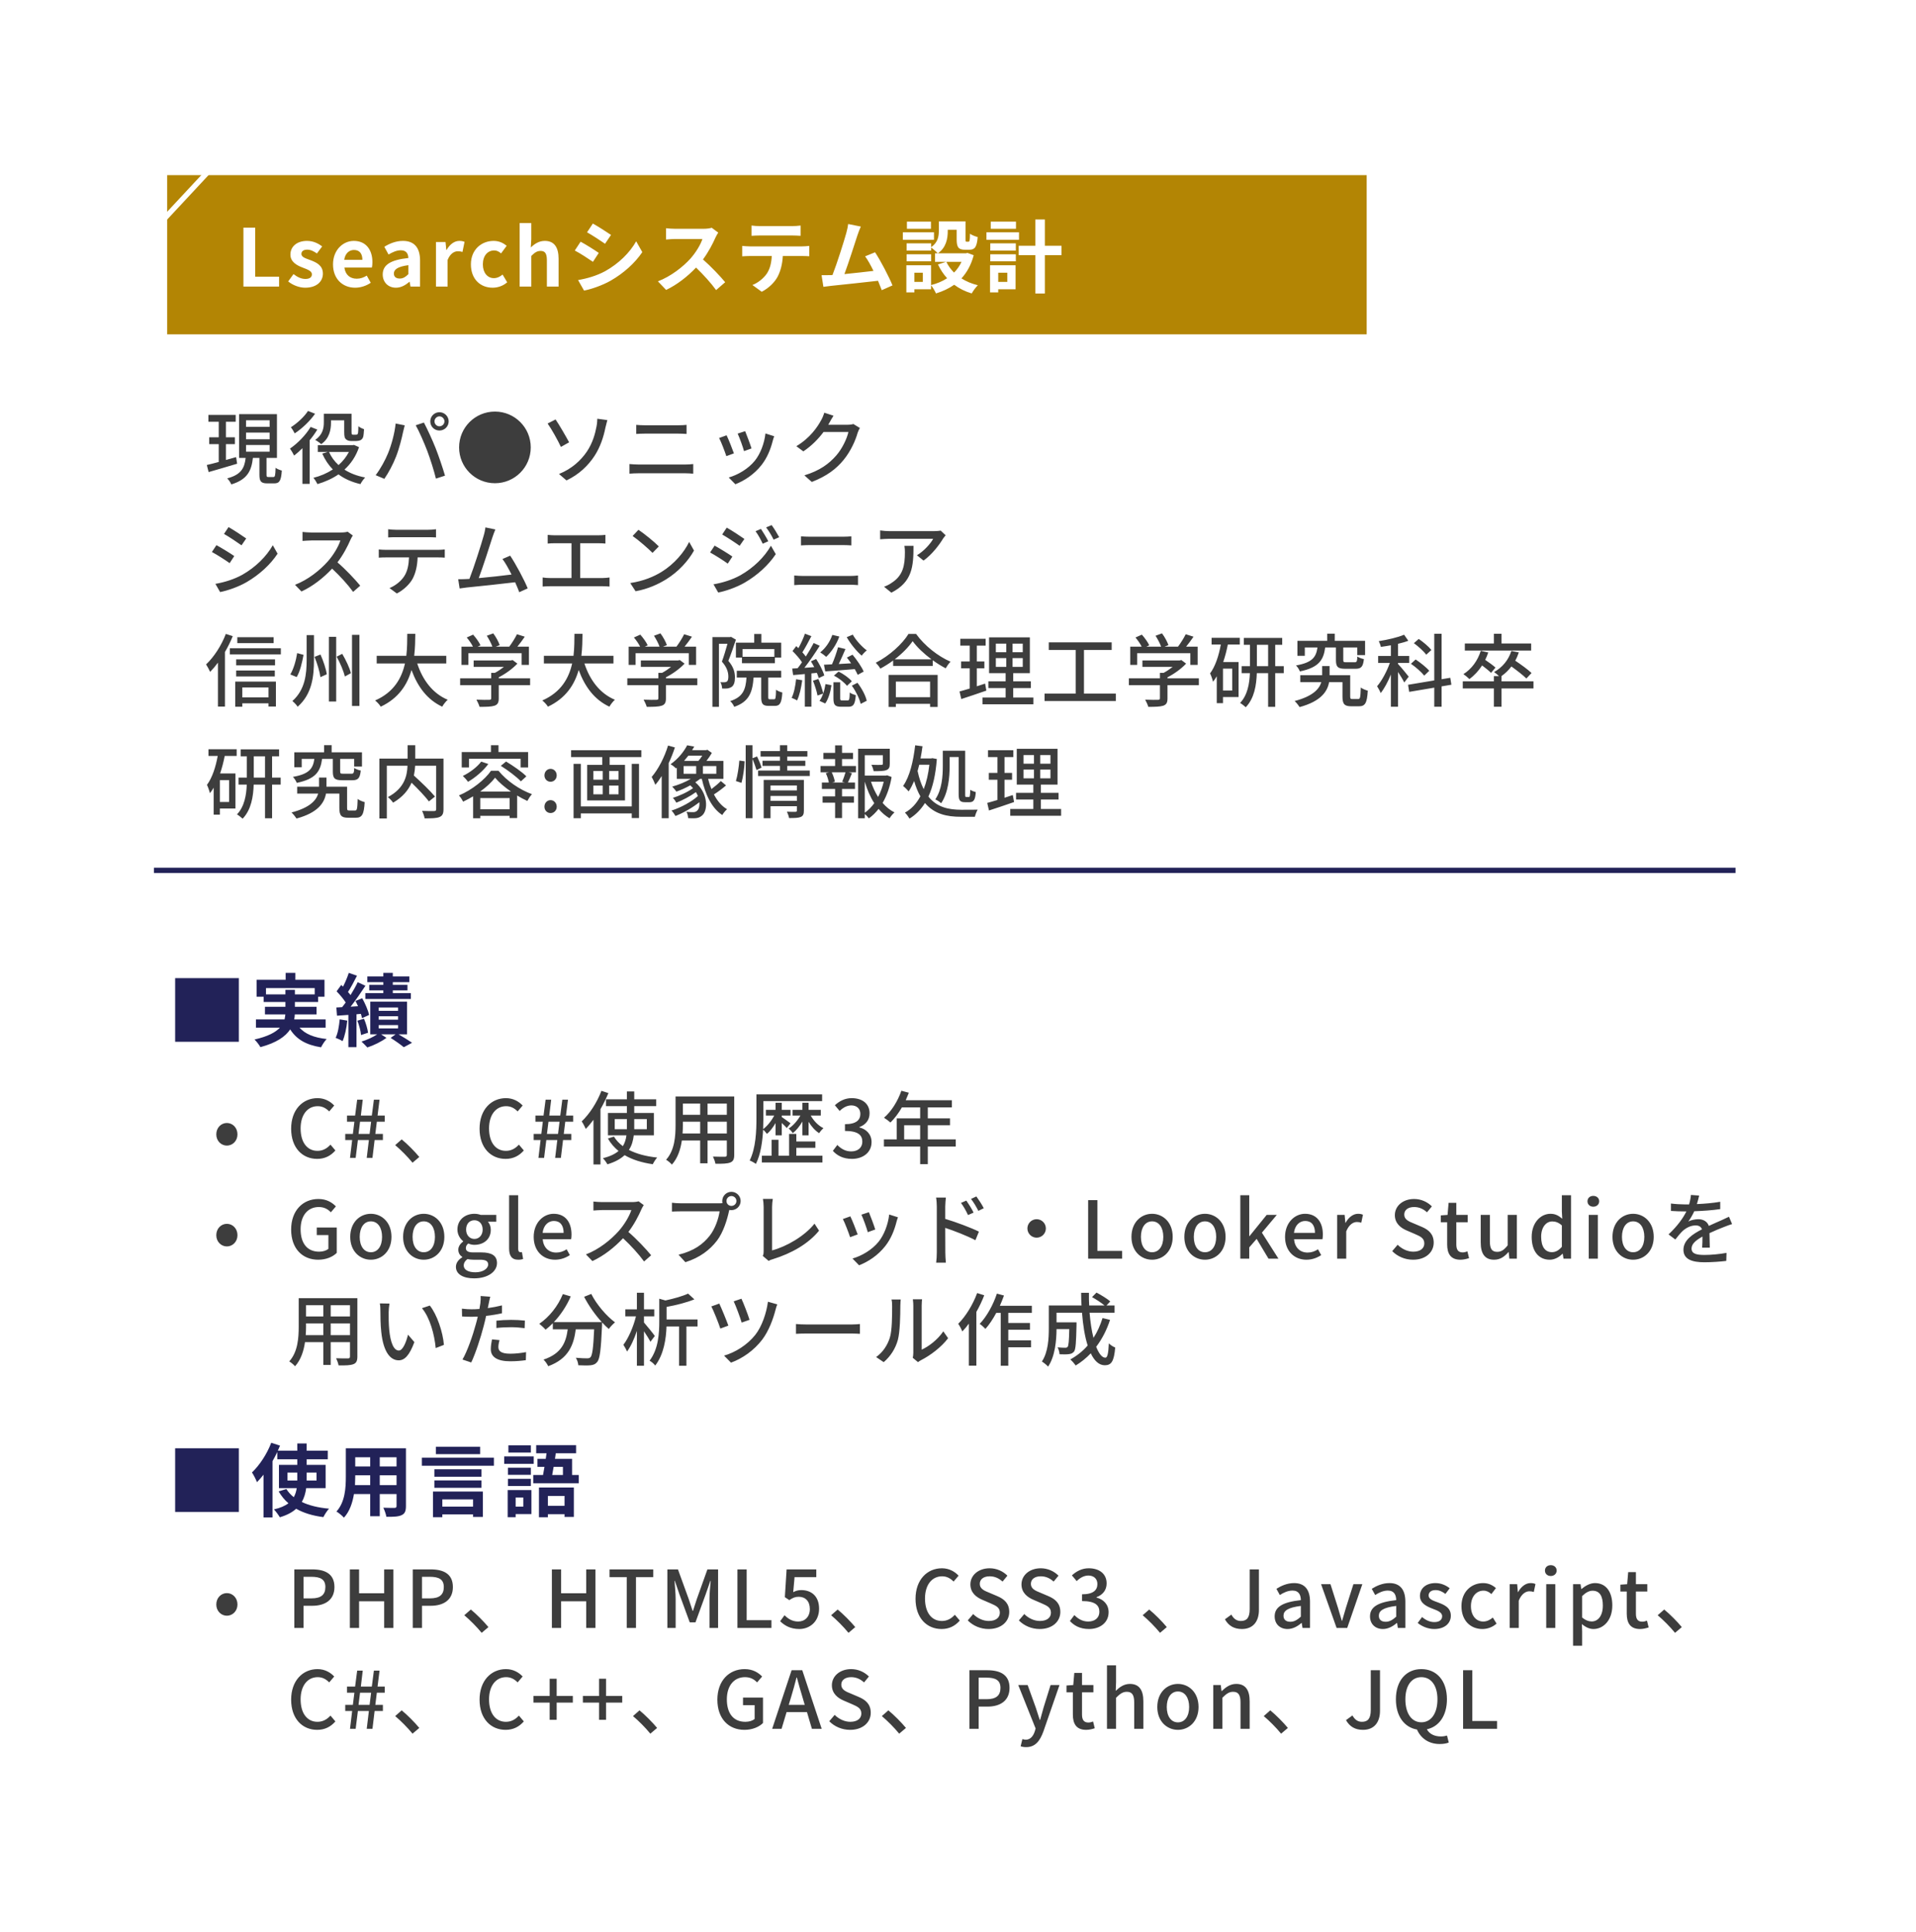 <svg width="361" height="364" viewBox="0 0 361 364" fill="none" xmlns="http://www.w3.org/2000/svg">
<g filter="url(#filter0_d_721_10663)">
<rect x="13.5" y="13" width="334" height="338" fill="white"/>
</g>
<path d="M31.5 33H257.5V63H31.5V33Z" fill="#B38504"/>
<path d="M41.998 28.624L42.73 29.306L28.417 44.673L27.686 43.991L41.998 28.624Z" fill="white"/>
<path d="M45.865 54V42.9H48.085V52.14H52.585V54H45.865ZM57.492 54.21C56.367 54.21 55.122 53.715 54.297 53.025L55.302 51.645C56.052 52.23 56.772 52.56 57.552 52.56C58.392 52.56 58.767 52.2 58.767 51.675C58.767 51.045 57.897 50.76 57.012 50.415C55.947 50.01 54.717 49.365 54.717 47.97C54.717 46.455 55.947 45.39 57.837 45.39C59.067 45.39 59.997 45.9 60.702 46.425L59.712 47.76C59.112 47.34 58.527 47.04 57.897 47.04C57.147 47.04 56.787 47.37 56.787 47.85C56.787 48.465 57.612 48.69 58.497 49.02C59.607 49.44 60.837 49.995 60.837 51.555C60.837 53.025 59.682 54.21 57.492 54.21ZM66.914 54.21C64.574 54.21 62.744 52.575 62.744 49.815C62.744 47.085 64.649 45.39 66.659 45.39C68.969 45.39 70.169 47.085 70.169 49.41C70.169 49.815 70.124 50.22 70.064 50.415H64.889C65.069 51.795 65.969 52.515 67.214 52.515C67.904 52.515 68.504 52.305 69.104 51.93L69.854 53.28C69.029 53.85 67.964 54.21 66.914 54.21ZM64.859 48.96H68.279C68.279 47.82 67.769 47.1 66.689 47.1C65.804 47.1 65.024 47.73 64.859 48.96ZM74.6 54.21C73.1 54.21 72.11 53.145 72.11 51.72C72.11 49.92 73.565 48.975 76.94 48.615C76.91 47.79 76.55 47.16 75.515 47.16C74.735 47.16 73.985 47.505 73.205 47.955L72.41 46.5C73.4 45.885 74.6 45.39 75.92 45.39C78.05 45.39 79.145 46.665 79.145 49.095V54H77.345L77.18 53.1H77.135C76.4 53.73 75.56 54.21 74.6 54.21ZM75.32 52.485C75.95 52.485 76.415 52.185 76.94 51.66V49.965C74.9 50.235 74.21 50.79 74.21 51.54C74.21 52.2 74.675 52.485 75.32 52.485ZM82.142 54V45.6H83.942L84.092 47.085H84.152C84.767 45.99 85.667 45.39 86.537 45.39C87.002 45.39 87.272 45.465 87.527 45.57L87.137 47.475C86.852 47.385 86.612 47.34 86.267 47.34C85.607 47.34 84.812 47.775 84.332 48.99V54H82.142ZM92.82 54.21C90.495 54.21 88.725 52.59 88.725 49.815C88.725 47.01 90.734 45.39 93.014 45.39C94.049 45.39 94.844 45.795 95.46 46.32L94.409 47.745C93.99 47.385 93.6 47.19 93.12 47.19C91.844 47.19 90.975 48.225 90.975 49.815C90.975 51.39 91.844 52.41 93.059 52.41C93.659 52.41 94.23 52.125 94.695 51.735L95.564 53.19C94.769 53.895 93.749 54.21 92.82 54.21ZM97.91 54V42.03H100.1V45.045L100.01 46.62C100.685 45.99 101.51 45.39 102.65 45.39C104.465 45.39 105.245 46.65 105.245 48.765V54H103.04V49.035C103.04 47.745 102.68 47.28 101.855 47.28C101.165 47.28 100.73 47.61 100.1 48.225V54H97.91ZM111.704 42.12C112.694 42.675 114.344 43.725 115.124 44.265L113.999 45.93C113.159 45.345 111.599 44.325 110.609 43.77L111.704 42.12ZM108.914 52.77C110.594 52.485 112.394 51.975 114.029 51.09C116.579 49.665 118.664 47.61 119.864 45.465L121.019 47.505C119.624 49.575 117.509 51.48 115.049 52.89C113.519 53.76 111.374 54.51 110.039 54.75L108.914 52.77ZM109.394 45.54C110.399 46.08 112.049 47.115 112.814 47.655L111.719 49.335C110.864 48.75 109.319 47.73 108.299 47.205L109.394 45.54ZM134.099 42.915L135.329 43.83C135.209 43.995 134.939 44.46 134.804 44.76C134.294 45.93 133.454 47.535 132.449 48.885C133.934 50.175 135.749 52.095 136.634 53.175L134.924 54.66C133.949 53.31 132.554 51.78 131.144 50.415C129.554 52.095 127.559 53.655 125.504 54.63L123.959 53.01C126.374 52.095 128.699 50.28 130.109 48.705C131.099 47.58 132.014 46.095 132.344 45.03H127.259C126.629 45.03 125.804 45.12 125.489 45.135V43.005C125.894 43.065 126.809 43.11 127.259 43.11H132.539C133.199 43.11 133.799 43.02 134.099 42.915ZM149.219 44.37H143.204C142.679 44.37 142.049 44.4 141.599 44.43V42.495C142.079 42.57 142.694 42.6 143.189 42.6H149.219C149.729 42.6 150.329 42.57 150.839 42.495V44.43C150.314 44.4 149.744 44.37 149.219 44.37ZM141.284 46.425H151.109C151.424 46.425 152.069 46.395 152.474 46.335V48.285C152.099 48.255 151.529 48.24 151.109 48.24H147.494C147.404 49.785 147.074 51.045 146.534 52.095C146.009 53.13 144.854 54.3 143.519 54.975L141.764 53.7C142.829 53.295 143.879 52.425 144.479 51.555C145.094 50.625 145.349 49.5 145.409 48.24H141.284C140.849 48.24 140.264 48.27 139.844 48.3V46.335C140.294 46.38 140.819 46.425 141.284 46.425ZM168.16 53.775L166.135 54.675C165.94 54.165 165.7 53.55 165.43 52.905C162.985 53.19 158.44 53.67 156.55 53.865C156.175 53.91 155.62 53.985 155.14 54.045L154.795 51.855C155.305 51.855 155.95 51.855 156.445 51.84L156.85 51.825C157.72 49.605 159.01 45.495 159.445 43.935C159.655 43.17 159.745 42.705 159.805 42.21L162.19 42.69C161.98 43.14 161.77 43.695 161.545 44.355C161.065 45.825 159.85 49.635 159.1 51.645C160.93 51.465 163.06 51.225 164.575 51.045C164.05 49.965 163.495 48.96 163 48.3L164.875 47.535C165.94 49.155 167.47 52.095 168.16 53.775ZM175.405 41.76V43.11H170.875V41.76H175.405ZM175.975 43.77V45.18H170.11V43.77H175.975ZM175.435 47.91V49.245H170.815V47.91H175.435ZM181.165 49.335H178.3C178.66 50.085 179.155 50.76 179.755 51.36C180.34 50.775 180.805 50.1 181.165 49.335ZM173.875 53.115V51.39H172.285V53.115H173.875ZM182.29 47.655L183.46 48.09C182.98 49.905 182.185 51.33 181.15 52.455C182.035 53.025 183.085 53.46 184.24 53.745C183.85 54.12 183.34 54.825 183.085 55.29C181.825 54.915 180.73 54.36 179.785 53.655C178.78 54.36 177.625 54.9 176.35 55.29C176.17 54.855 175.75 54.15 175.42 53.745V54.51H172.285V55.095H170.77V49.98H175.42V53.715C176.545 53.43 177.565 53.01 178.45 52.425C177.76 51.675 177.19 50.805 176.725 49.83L178.255 49.335H176.17V47.73H176.68C176.425 47.43 175.795 46.89 175.435 46.65V47.22H170.815V45.855H175.435V46.575C176.725 45.69 176.89 44.505 176.89 43.5V41.715H181.915V45.075C181.915 45.495 181.945 45.54 182.11 45.54H182.485C182.68 45.54 182.74 45.345 182.755 44.04C183.085 44.295 183.775 44.55 184.21 44.67C184.06 46.53 183.67 47.055 182.665 47.055H181.795C180.595 47.055 180.25 46.59 180.25 45.105V43.29H178.57V43.545C178.57 44.955 178.27 46.665 176.71 47.73H181.99L182.29 47.655ZM191.425 41.76V43.11H186.67V41.76H191.425ZM191.995 43.77V45.18H185.86V43.77H191.995ZM189.79 51.39H188.08V53.115H189.79V51.39ZM191.35 49.98V54.51H188.08V55.095H186.535V49.98H191.35ZM186.58 49.245V47.91H191.395V49.245H186.58ZM186.58 47.22V45.855H191.395V47.22H186.58ZM200.005 46.305V48.075H196.87V55.305H195.07V48.075H191.935V46.305H195.07V41.355H196.87V46.305H200.005Z" fill="white"/>
<path d="M44.485 86.13L44.68 87.375C42.805 87.945 40.81 88.515 39.31 88.95L38.965 87.615C39.595 87.48 40.375 87.27 41.215 87.045V83.685H39.415V82.395H41.215V79.47H39.265V78.18H44.41V79.47H42.565V82.395H44.26V83.685H42.565V86.67L44.485 86.13ZM46.36 83.85V85.11H50.8V83.85H46.36ZM46.36 81.51V82.77H50.8V81.51H46.36ZM46.36 79.185V80.43H50.8V79.185H46.36ZM50.59 89.88H51.505C51.82 89.88 51.88 89.655 51.925 88.14C52.195 88.365 52.75 88.575 53.095 88.665C52.975 90.585 52.645 91.08 51.67 91.08H50.365C49.165 91.08 48.88 90.69 48.88 89.445V86.28H47.65C47.38 88.68 46.63 90.345 43.585 91.275C43.45 90.945 43.09 90.39 42.805 90.135C45.49 89.43 46.06 88.155 46.285 86.28H45.055V78.03H52.18V86.28H50.215V89.43C50.215 89.835 50.275 89.88 50.59 89.88ZM62.365 79.2V79.635C62.365 80.97 62.065 82.62 60.52 83.685C60.28 83.46 59.695 83.04 59.38 82.89C60.805 81.93 61.015 80.655 61.015 79.605V77.955H66.235V81.375C66.235 81.63 66.25 81.795 66.325 81.855C66.37 81.9 66.46 81.915 66.55 81.915H67C67.12 81.915 67.24 81.9 67.3 81.87C67.36 81.825 67.435 81.735 67.465 81.54C67.495 81.345 67.51 80.88 67.525 80.31C67.78 80.535 68.245 80.76 68.59 80.865C68.56 81.45 68.5 82.14 68.41 82.38C68.29 82.665 68.125 82.845 67.9 82.95C67.69 83.04 67.315 83.1 67.075 83.1H66.205C65.83 83.1 65.44 83.01 65.2 82.785C64.945 82.56 64.855 82.26 64.855 81.375V79.2H62.365ZM58.03 77.43L59.365 77.955C58.435 79.29 56.935 80.745 55.525 81.66C55.39 81.36 55.03 80.775 54.805 80.505C56.02 79.74 57.37 78.48 58.03 77.43ZM58.525 80.445L59.785 80.94C59.38 81.615 58.885 82.305 58.345 82.95V91.17H56.98V84.45C56.455 84.975 55.93 85.44 55.42 85.845C55.27 85.53 54.865 84.825 54.64 84.525C56.065 83.55 57.61 81.99 58.525 80.445ZM65.74 85.155H61.99C62.41 86.1 63.01 86.925 63.79 87.63C64.585 86.925 65.245 86.1 65.74 85.155ZM66.7 83.835L67.645 84.255C67.06 85.995 66.1 87.39 64.9 88.485C65.98 89.19 67.3 89.685 68.8 89.97C68.5 90.27 68.095 90.84 67.915 91.215C66.28 90.84 64.915 90.225 63.775 89.385C62.59 90.195 61.24 90.795 59.815 91.215C59.65 90.87 59.305 90.315 59.05 90.03C60.355 89.715 61.6 89.175 62.71 88.455C61.885 87.615 61.225 86.61 60.715 85.47L61.765 85.155H59.875V83.88H66.445L66.7 83.835ZM81.865 79.395C81.865 79.905 82.285 80.325 82.795 80.325C83.305 80.325 83.74 79.905 83.74 79.395C83.74 78.885 83.305 78.45 82.795 78.45C82.285 78.45 81.865 78.885 81.865 79.395ZM81.07 79.395C81.07 78.45 81.835 77.67 82.795 77.67C83.755 77.67 84.535 78.45 84.535 79.395C84.535 80.355 83.755 81.12 82.795 81.12C81.835 81.12 81.07 80.355 81.07 79.395ZM73.105 85.425C73.765 83.82 74.365 81.6 74.545 79.8L76.255 80.145C76.15 80.52 76.015 81.09 75.94 81.42C75.745 82.41 75.205 84.555 74.62 86.04C74.08 87.435 73.225 89.055 72.415 90.225L70.78 89.535C71.725 88.29 72.58 86.7 73.105 85.425ZM80.5 84.96C79.9 83.4 78.97 81.255 78.325 80.13L79.87 79.62C80.47 80.745 81.475 82.92 82.075 84.435C82.645 85.875 83.44 88.215 83.845 89.625L82.135 90.18C81.73 88.545 81.1 86.565 80.5 84.96ZM93.25 91.05C89.515 91.05 86.5 88.035 86.5 84.3C86.5 80.565 89.515 77.55 93.25 77.55C96.985 77.55 100 80.565 100 84.3C100 88.035 96.985 91.05 93.25 91.05ZM105.325 89.31C107.8 88.305 109.45 86.73 110.56 85.11C111.685 83.445 112.135 81.705 112.39 80.37C112.495 79.86 112.54 79.215 112.54 78.9L114.43 79.155C114.295 79.635 114.145 80.25 114.07 80.58C113.71 82.365 113.11 84.21 112.015 85.905C110.83 87.705 109.15 89.37 106.735 90.525L105.325 89.31ZM103.18 79.8L104.68 79.035C105.37 80.04 106.69 82.335 107.23 83.34L105.685 84.21C105.115 82.995 103.93 80.85 103.18 79.8ZM118.6 89.25V87.435C119.14 87.48 119.74 87.525 120.295 87.525H129.115C129.595 87.525 130.135 87.495 130.615 87.435V89.25C130.12 89.205 129.535 89.175 129.115 89.175H120.295C119.74 89.175 119.125 89.205 118.6 89.25ZM119.875 81.765V80.055C120.37 80.1 120.97 80.13 121.465 80.13H127.795C128.365 80.13 128.95 80.1 129.355 80.055V81.765C128.935 81.735 128.305 81.705 127.795 81.705H121.48C120.94 81.705 120.355 81.735 119.875 81.765ZM140.395 81.24C140.665 81.87 141.4 83.835 141.595 84.495L140.185 85.005C140.005 84.3 139.33 82.425 138.985 81.705L140.395 81.24ZM144.22 81.675L145.87 82.2C145.735 82.575 145.645 82.845 145.585 83.1C145.18 84.69 144.535 86.28 143.485 87.615C142.105 89.385 140.245 90.585 138.55 91.245L137.305 89.97C139 89.49 140.98 88.35 142.225 86.805C143.26 85.515 144.01 83.565 144.22 81.675ZM136.9 82.02C137.245 82.71 137.995 84.615 138.28 85.425L136.855 85.95C136.6 85.155 135.82 83.115 135.49 82.53L136.9 82.02ZM160.78 79.89L162.01 80.64C161.86 80.88 161.695 81.255 161.59 81.555C161.185 82.995 160.3 85.005 158.95 86.655C157.57 88.35 155.755 89.73 152.95 90.81L151.555 89.565C154.45 88.695 156.235 87.36 157.57 85.815C158.68 84.54 159.58 82.65 159.85 81.39H155.17C154.21 82.68 152.935 84 151.36 85.05L150.04 84.075C152.65 82.515 154.045 80.43 154.75 79.11C154.93 78.81 155.185 78.195 155.305 77.76L157.045 78.33C156.745 78.78 156.43 79.365 156.265 79.665C156.205 79.785 156.13 79.92 156.055 80.04H159.655C160.075 80.04 160.495 79.995 160.78 79.89ZM43.06 99.315C43.99 99.84 45.685 100.95 46.39 101.46L45.505 102.75C44.74 102.195 43.135 101.13 42.205 100.605L43.06 99.315ZM40.585 110.01C42.25 109.725 44.08 109.17 45.655 108.3C48.16 106.875 50.185 104.865 51.4 102.735L52.3 104.325C50.965 106.365 48.88 108.285 46.45 109.695C44.935 110.58 42.835 111.3 41.47 111.555L40.585 110.01ZM40.78 102.72C41.725 103.23 43.435 104.28 44.14 104.775L43.27 106.11C42.475 105.54 40.885 104.52 39.925 104.01L40.78 102.72ZM65.5 100.185L66.475 100.905C66.37 101.055 66.145 101.43 66.04 101.685C65.515 102.915 64.63 104.61 63.58 105.96C65.125 107.28 66.94 109.215 67.87 110.355L66.535 111.525C65.56 110.175 64.06 108.525 62.575 107.145C60.97 108.855 58.96 110.46 56.8 111.45L55.585 110.19C58.015 109.26 60.265 107.46 61.75 105.795C62.77 104.655 63.775 103.005 64.135 101.835H58.63C58.045 101.835 57.235 101.91 56.995 101.925V100.23C57.295 100.275 58.165 100.335 58.63 100.335H64.195C64.75 100.335 65.245 100.275 65.5 100.185ZM80.65 101.22H74.605C74.11 101.22 73.555 101.235 73.135 101.265V99.72C73.585 99.78 74.11 99.825 74.605 99.825H80.65C81.115 99.825 81.67 99.795 82.15 99.72V101.265C81.67 101.235 81.115 101.22 80.65 101.22ZM72.73 103.605H82.54C82.855 103.605 83.425 103.575 83.8 103.53V105.075C83.455 105.045 82.93 105.03 82.54 105.03H78.685C78.625 106.62 78.325 107.94 77.755 109.035C77.215 110.04 76.075 111.165 74.77 111.825L73.39 110.805C74.5 110.355 75.565 109.5 76.165 108.57C76.81 107.565 77.005 106.38 77.065 105.03H72.73C72.28 105.03 71.785 105.045 71.365 105.075V103.53C71.785 103.575 72.265 103.605 72.73 103.605ZM99.426 110.865L97.836 111.585C97.641 111.06 97.371 110.4 97.056 109.71C94.671 109.995 89.871 110.52 87.921 110.7C87.546 110.745 87.051 110.82 86.601 110.88L86.331 109.14C86.796 109.14 87.381 109.14 87.831 109.11C88.011 109.095 88.221 109.095 88.446 109.08C89.286 106.935 90.711 102.465 91.131 100.935C91.341 100.215 91.401 99.81 91.461 99.375L93.336 99.765C93.171 100.17 92.976 100.62 92.766 101.28C92.316 102.705 90.951 106.95 90.201 108.93C92.241 108.75 94.776 108.465 96.381 108.255C95.811 107.115 95.196 106.02 94.671 105.33L96.126 104.7C97.176 106.275 98.781 109.26 99.426 110.865ZM109.311 108.915H113.541C114.021 108.915 114.456 108.855 114.846 108.81V110.52C114.441 110.475 113.856 110.46 113.541 110.46H103.641C103.206 110.46 102.726 110.475 102.246 110.52V108.81C102.696 108.885 103.206 108.915 103.641 108.915H107.676V102.36H104.511C104.181 102.36 103.566 102.375 103.191 102.42V100.785C103.581 100.83 104.166 100.86 104.511 100.86H112.716C113.181 100.86 113.661 100.83 114.066 100.785V102.42C113.646 102.375 113.151 102.36 112.716 102.36H109.311V108.915ZM120.291 99.825C121.356 100.53 123.291 102.09 124.131 102.96L122.946 104.175C122.166 103.38 120.306 101.76 119.196 100.995L120.291 99.825ZM118.746 109.86C121.251 109.485 123.201 108.645 124.641 107.76C127.056 106.275 128.931 104.025 129.846 102.105L130.761 103.74C129.681 105.675 127.836 107.73 125.496 109.17C123.981 110.1 122.076 110.985 119.751 111.405L118.746 109.86ZM143.376 99.66C143.766 100.245 144.411 101.295 144.756 101.985L143.706 102.45C143.301 101.595 142.881 100.815 142.356 100.095L143.376 99.66ZM145.386 98.94C145.806 99.495 146.436 100.53 146.811 101.22L145.761 101.685C145.341 100.83 144.876 100.08 144.351 99.375L145.386 98.94ZM136.926 99.42C137.856 99.93 139.536 101.04 140.256 101.55L139.356 102.84C138.591 102.285 136.986 101.235 136.071 100.71L136.926 99.42ZM134.436 110.1C136.101 109.815 137.931 109.26 139.506 108.39C142.011 106.965 144.051 104.955 145.251 102.825L146.166 104.415C144.816 106.455 142.731 108.375 140.301 109.785C138.786 110.67 136.686 111.39 135.321 111.645L134.436 110.1ZM134.646 102.81C135.576 103.32 137.286 104.37 137.991 104.865L137.121 106.2C136.341 105.63 134.736 104.61 133.791 104.1L134.646 102.81ZM149.646 110.25V108.435C150.186 108.48 150.786 108.525 151.341 108.525H160.161C160.641 108.525 161.181 108.495 161.661 108.435V110.25C161.166 110.205 160.581 110.175 160.161 110.175H151.341C150.786 110.175 150.171 110.205 149.646 110.25ZM150.921 102.765V101.055C151.416 101.1 152.016 101.13 152.511 101.13H158.841C159.411 101.13 159.996 101.1 160.401 101.055V102.765C159.981 102.735 159.351 102.705 158.841 102.705H152.526C151.986 102.705 151.401 102.735 150.921 102.765ZM170.406 102.855H172.116C172.116 106.77 171.891 109.65 167.946 111.675L166.566 110.55C167.001 110.4 167.526 110.16 168.006 109.815C170.151 108.435 170.496 106.545 170.496 104.055C170.496 103.65 170.481 103.29 170.406 102.855ZM177.231 99.975L178.176 100.86C178.041 101.025 177.801 101.31 177.681 101.49C177.036 102.585 175.611 104.49 174.006 105.63L172.761 104.625C174.066 103.86 175.386 102.375 175.821 101.52H167.586C167.001 101.52 166.476 101.565 165.831 101.61V99.945C166.386 100.02 167.001 100.08 167.586 100.08H175.971C176.316 100.08 176.991 100.035 177.231 99.975ZM51.55 120.06V121.185H44.71V120.06H51.55ZM42.55 119.445L43.855 119.865C43.45 120.87 42.94 121.89 42.385 122.85V133.14H41.065V124.86C40.585 125.505 40.09 126.09 39.595 126.6C39.46 126.285 39.055 125.535 38.83 125.19C40.3 123.81 41.71 121.65 42.55 119.445ZM50.59 129.525H45.655V131.4H50.59V129.525ZM44.32 133.17V128.43H51.985V133.125H50.59V132.525H45.655V133.17H44.32ZM44.5 127.455V126.345H51.775V127.455H44.5ZM51.82 124.245V125.37H44.5V124.245H51.82ZM43.3 122.145H52.915V123.3H43.3V122.145ZM57.775 119.67H59.155V124.32C59.155 127.41 58.825 130.74 56.08 133.17C55.885 132.825 55.39 132.33 55.09 132.09C57.505 129.945 57.775 126.99 57.775 124.32V119.67ZM61.975 120H63.34V132.18H61.975V120ZM66.325 119.625H67.72V133.02H66.325V119.625ZM55.99 123.06L57.19 123.39C56.935 124.77 56.545 126.51 55.9 127.575L54.7 127.08C55.33 126.03 55.78 124.425 55.99 123.06ZM59.26 123.765L60.385 123.33C60.925 124.53 61.435 126.075 61.57 127.05L60.37 127.59C60.25 126.6 59.77 125.01 59.26 123.765ZM63.43 123.735L64.48 123.195C65.17 124.365 65.89 125.88 66.115 126.84L64.975 127.47C64.75 126.48 64.09 124.905 63.43 123.735ZM84.085 125.01H78.61C79.63 128.13 81.52 130.665 84.355 131.85C84.01 132.15 83.545 132.735 83.32 133.155C80.515 131.85 78.7 129.42 77.53 126.24C76.765 128.955 75.145 131.55 71.74 133.155C71.515 132.78 71.065 132.285 70.675 131.985C74.245 130.425 75.7 127.725 76.3 125.01H70.975V123.57H76.555C76.735 122.07 76.72 120.63 76.735 119.43H78.25C78.235 120.645 78.22 122.085 78.04 123.57H84.085V125.01ZM88.255 123.075V125.28H86.95V121.845H89.11C88.84 121.305 88.375 120.63 87.94 120.12L89.14 119.58C89.68 120.18 90.28 121.02 90.535 121.59L89.995 121.845H92.77C92.56 121.245 92.125 120.42 91.72 119.79L92.935 119.34C93.445 120.015 93.955 120.96 94.15 121.56L93.415 121.845H95.95C96.475 121.155 97.06 120.21 97.405 119.505L98.875 119.97C98.44 120.615 97.945 121.275 97.48 121.845H99.655V125.28H98.275V123.075H88.255ZM99.88 127.815V129.105H93.97V131.61C93.97 132.375 93.775 132.765 93.16 132.975C92.545 133.17 91.66 133.185 90.355 133.185C90.25 132.795 89.98 132.225 89.77 131.835C90.82 131.88 91.87 131.88 92.17 131.865C92.47 131.85 92.545 131.79 92.545 131.565V129.105H86.695V127.815H92.545V126.78H93.25C93.835 126.465 94.435 126.06 94.945 125.655H89.245V124.44H96.28L96.58 124.365L97.48 125.04C96.58 126 95.26 126.96 93.97 127.62V127.815H99.88ZM115.585 125.01H110.11C111.13 128.13 113.02 130.665 115.855 131.85C115.51 132.15 115.045 132.735 114.82 133.155C112.015 131.85 110.2 129.42 109.03 126.24C108.265 128.955 106.645 131.55 103.24 133.155C103.015 132.78 102.565 132.285 102.175 131.985C105.745 130.425 107.2 127.725 107.8 125.01H102.475V123.57H108.055C108.235 122.07 108.22 120.63 108.235 119.43H109.75C109.735 120.645 109.72 122.085 109.54 123.57H115.585V125.01ZM119.755 123.075V125.28H118.45V121.845H120.61C120.34 121.305 119.875 120.63 119.44 120.12L120.64 119.58C121.18 120.18 121.78 121.02 122.035 121.59L121.495 121.845H124.27C124.06 121.245 123.625 120.42 123.22 119.79L124.435 119.34C124.945 120.015 125.455 120.96 125.65 121.56L124.915 121.845H127.45C127.975 121.155 128.56 120.21 128.905 119.505L130.375 119.97C129.94 120.615 129.445 121.275 128.98 121.845H131.155V125.28H129.775V123.075H119.755ZM131.38 127.815V129.105H125.47V131.61C125.47 132.375 125.275 132.765 124.66 132.975C124.045 133.17 123.16 133.185 121.855 133.185C121.75 132.795 121.48 132.225 121.27 131.835C122.32 131.88 123.37 131.88 123.67 131.865C123.97 131.85 124.045 131.79 124.045 131.565V129.105H118.195V127.815H124.045V126.78H124.75C125.335 126.465 125.935 126.06 126.445 125.655H120.745V124.44H127.78L128.08 124.365L128.98 125.04C128.08 126 126.76 126.96 125.47 127.62V127.815H131.38ZM145.9 123.75V122.295H139.9V123.75H145.9ZM138.655 121.095H142.105V119.46H143.455V121.095H147.19V123.9H146.005V124.965H139.795V123.9H138.655V121.095ZM137.74 120L138.655 120.525C138.235 121.785 137.71 123.345 137.23 124.515C138.25 125.7 138.475 126.735 138.475 127.635C138.475 128.49 138.295 129.12 137.86 129.42C137.635 129.57 137.35 129.675 137.05 129.72C136.765 129.75 136.405 129.75 136.06 129.735C136.045 129.39 135.94 128.865 135.73 128.535C136.045 128.565 136.3 128.565 136.495 128.55C136.675 128.55 136.825 128.505 136.96 128.415C137.17 128.265 137.23 127.905 137.23 127.47C137.23 126.72 136.99 125.745 136.015 124.665C136.39 123.66 136.78 122.325 137.065 121.305H135.46V133.185H134.23V120.045H137.53L137.74 120ZM145.06 131.76H145.855C146.125 131.76 146.185 131.52 146.215 129.96C146.485 130.185 147.04 130.395 147.4 130.485C147.28 132.48 146.935 133.005 146.005 133.005H144.835C143.695 133.005 143.425 132.6 143.425 131.325V127.665H141.985C141.775 130.44 141.16 132.21 138.34 133.185C138.22 132.855 137.86 132.33 137.575 132.105C139.99 131.325 140.5 129.93 140.65 127.665H138.82V126.39H147.19V127.665H144.745V131.31C144.745 131.715 144.79 131.76 145.06 131.76ZM159.535 120.06L160.675 119.58C161.26 120.645 162.4 121.875 163.315 122.55C163.015 122.76 162.565 123.24 162.355 123.54C161.41 122.745 160.225 121.275 159.535 120.06ZM157.9 121.95L159.295 122.295C158.905 123.195 158.455 124.245 158.035 125.115L160.36 124.98C160.105 124.605 159.82 124.23 159.565 123.9L160.63 123.36C161.44 124.335 162.355 125.655 162.73 126.54L161.605 127.155C161.47 126.855 161.275 126.465 161.05 126.075C159.04 126.24 157.015 126.405 155.485 126.51L155.245 125.25L156.76 125.175C157.195 124.2 157.645 122.895 157.9 121.95ZM157.12 127.305L157.99 126.54C158.935 126.99 159.985 127.755 160.495 128.37L159.58 129.225C159.085 128.58 158.05 127.77 157.12 127.305ZM156.82 119.625L158.14 119.94C157.6 121.44 156.64 122.85 155.665 123.765C155.41 123.525 154.87 123.12 154.54 122.925C155.545 122.13 156.385 120.915 156.82 119.625ZM149.995 127.98L151.15 128.175C150.955 129.585 150.64 131.04 150.175 131.985C149.965 131.835 149.425 131.595 149.155 131.49C149.605 130.59 149.86 129.255 149.995 127.98ZM153.91 126.78L152.875 126.885V133.155H151.645V127.005C150.85 127.08 150.085 127.14 149.44 127.2L149.26 125.97C149.56 125.955 149.905 125.94 150.28 125.91C150.55 125.58 150.835 125.19 151.105 124.785C150.685 124.11 149.95 123.3 149.32 122.67L150.025 121.74C150.16 121.86 150.295 121.995 150.43 122.13C150.895 121.29 151.39 120.21 151.66 119.4L152.875 119.865C152.35 120.885 151.72 122.07 151.18 122.91C151.42 123.18 151.645 123.45 151.825 123.705C152.395 122.82 152.92 121.92 153.31 121.155L154.45 121.68C153.61 123 152.545 124.59 151.555 125.835L153.415 125.7C153.22 125.325 152.995 124.95 152.785 124.605L153.775 124.17C154.405 125.145 155.08 126.435 155.305 127.275L154.255 127.77C154.18 127.485 154.06 127.14 153.91 126.78ZM153.175 128.265L154.195 127.935C154.57 128.79 154.945 129.93 155.11 130.665C155.305 130.095 155.44 129.48 155.53 128.895L156.655 129.105C156.49 130.305 156.1 131.685 155.485 132.555L154.405 132.06C154.675 131.7 154.915 131.22 155.095 130.68L154.03 131.055C153.895 130.29 153.535 129.15 153.175 128.265ZM158.695 131.985H159.685C160 131.985 160.075 131.805 160.105 130.485C160.345 130.695 160.9 130.89 161.245 130.98C161.11 132.735 160.78 133.17 159.85 133.17H158.5C157.3 133.17 157.03 132.795 157.03 131.565V128.55H158.305V131.565C158.305 131.94 158.365 131.985 158.695 131.985ZM160.495 129.195L161.56 128.655C162.37 129.705 163.105 131.07 163.3 132.045L162.16 132.63C161.965 131.685 161.26 130.245 160.495 129.195ZM175.24 128.43H168.79V131.37H175.24V128.43ZM167.425 133.2V127.17H176.665V133.2H175.24V132.615H168.79V133.2H167.425ZM168.58 124.23H175.495C174.085 123.18 172.795 121.965 171.955 120.81C171.19 121.92 169.99 123.15 168.58 124.23ZM171.175 119.445H172.6C174.205 121.68 176.74 123.66 179.095 124.68C178.75 125.025 178.42 125.505 178.18 125.925C177.385 125.505 176.545 124.995 175.75 124.41V125.475H168.28V124.455C167.515 125.025 166.69 125.535 165.865 125.985C165.7 125.655 165.295 125.16 165.01 124.875C167.575 123.57 170.035 121.32 171.175 119.445ZM185.605 128.805L185.845 130.125C184.21 130.695 182.47 131.28 181.12 131.715L180.79 130.29C181.33 130.14 181.99 129.96 182.71 129.735V125.925H181.09V124.635H182.71V121.65H180.94V120.36H185.71V121.65H184.045V124.635H185.47V125.925H184.045V129.315C184.555 129.15 185.095 128.985 185.605 128.805ZM187.63 124.005V125.655H189.595V124.005H187.63ZM187.63 121.275V122.895H189.595V121.275H187.63ZM192.7 122.895V121.275H190.78V122.895H192.7ZM192.7 125.655V124.005H190.78V125.655H192.7ZM190.9 131.43H194.71V132.705H185.125V131.43H189.475V129.645H186.22V128.385H189.475V126.84H186.355V120.09H194.035V126.84H190.9V128.385H194.23V129.645H190.9V131.43ZM204.235 130.695H210.235V132.09H196.81V130.695H202.675V122.475H197.605V121.035H209.455V122.475H204.235V130.695ZM214.255 123.075V125.28H212.95V121.845H215.11C214.84 121.305 214.375 120.63 213.94 120.12L215.14 119.58C215.68 120.18 216.28 121.02 216.535 121.59L215.995 121.845H218.77C218.56 121.245 218.125 120.42 217.72 119.79L218.935 119.34C219.445 120.015 219.955 120.96 220.15 121.56L219.415 121.845H221.95C222.475 121.155 223.06 120.21 223.405 119.505L224.875 119.97C224.44 120.615 223.945 121.275 223.48 121.845H225.655V125.28H224.275V123.075H214.255ZM225.88 127.815V129.105H219.97V131.61C219.97 132.375 219.775 132.765 219.16 132.975C218.545 133.17 217.66 133.185 216.355 133.185C216.25 132.795 215.98 132.225 215.77 131.835C216.82 131.88 217.87 131.88 218.17 131.865C218.47 131.85 218.545 131.79 218.545 131.565V129.105H212.695V127.815H218.545V126.78H219.25C219.835 126.465 220.435 126.06 220.945 125.655H215.245V124.44H222.28L222.58 124.365L223.48 125.04C222.58 126 221.26 126.96 219.97 127.62V127.815H225.88ZM232.165 130.11V125.985H230.425V130.11H232.165ZM228.28 121.44V120.18H233.59V121.44H231.34C231.115 122.58 230.83 123.69 230.47 124.74H233.365V131.34H230.425V132.495H229.255V127.425C229.03 127.8 228.805 128.145 228.55 128.46C228.475 128.1 228.19 127.26 227.995 126.885C228.985 125.55 229.63 123.57 230.02 121.44H228.28ZM236.815 125.52H238.93V121.5H236.815V125.52ZM241.885 125.52V126.84H240.265V133.185H238.93V126.84H236.8C236.725 129.09 236.335 131.58 234.715 133.26C234.475 133.035 233.965 132.63 233.65 132.45C235.075 130.965 235.42 128.76 235.495 126.84H233.95V125.52H235.51V121.5H234.355V120.195H241.585V121.5H240.265V125.52H241.885ZM251.71 121.995H249.685C249.37 124.38 248.47 125.775 244.915 126.51C244.795 126.18 244.465 125.64 244.18 125.385C247.27 124.845 247.975 123.81 248.23 121.995H245.845V123.57H244.45V120.75H250.06V119.4H251.485V120.75H257.2V123.435H255.73V121.995H253.09V124.35C253.09 124.74 253.165 124.785 253.66 124.785H255.235C255.625 124.785 255.7 124.65 255.745 123.705C256.03 123.915 256.6 124.125 256.975 124.185C256.825 125.64 256.45 126.015 255.4 126.015H253.48C252.04 126.015 251.71 125.64 251.71 124.365V121.995ZM254.83 131.715H255.895C256.27 131.715 256.33 131.46 256.39 129.54C256.69 129.795 257.32 130.035 257.71 130.14C257.575 132.48 257.2 133.08 256.06 133.08H254.605C253.315 133.08 252.94 132.675 252.94 131.235V128.535H250.42C250.105 130.29 248.89 132.135 244.87 133.23C244.66 132.9 244.255 132.39 243.925 132.09C247.39 131.175 248.575 129.81 248.95 128.535H244.99V127.23H249.115V125.505H250.51V127.23H254.395V131.22C254.395 131.655 254.47 131.715 254.83 131.715ZM269.695 122.475L268.72 123.36C268.27 122.73 267.25 121.815 266.395 121.185L267.31 120.39C268.165 120.975 269.2 121.845 269.695 122.475ZM269.29 126.39L268.345 127.305C267.85 126.66 266.755 125.7 265.84 125.07L266.725 124.26C267.625 124.86 268.765 125.76 269.29 126.39ZM265.42 127.5L264.58 128.595C264.37 128.145 263.86 127.305 263.41 126.615V133.17H262.06V127.095C261.505 128.46 260.83 129.735 260.14 130.59C260.005 130.215 259.675 129.645 259.465 129.3C260.35 128.28 261.31 126.495 261.865 124.905H259.66V123.6H262.06V121.59C261.415 121.71 260.77 121.8 260.17 121.89C260.125 121.59 259.93 121.095 259.78 120.81C261.46 120.54 263.38 120.105 264.55 119.595L265.345 120.735C264.775 120.96 264.115 121.14 263.41 121.305V123.6H265.51V124.905H263.41V125.115C263.86 125.58 265.135 127.11 265.42 127.5ZM273.46 129.015L271.615 129.33V133.17H270.235V129.57L265.51 130.365L265.3 129.03L270.235 128.205V119.415H271.615V127.98L273.25 127.71L273.46 129.015ZM288.49 121.245V122.58H275.995V121.245H281.47V119.415H282.91V121.245H288.49ZM281.77 125.79L280.93 126.78C280.555 126.405 279.88 125.85 279.25 125.385C278.575 126.42 277.75 127.305 276.85 127.95C276.625 127.71 276.04 127.23 275.725 127.02C277.255 126.075 278.425 124.485 278.995 122.625L280.405 122.94C280.24 123.42 280.06 123.885 279.835 124.335C280.525 124.8 281.335 125.385 281.77 125.79ZM288.925 128.385V129.72H282.91V133.17H281.47V129.72H275.605V128.385H281.47V127.395H282.43C282.16 127.125 281.755 126.795 281.5 126.63C283.045 125.775 284.215 124.38 284.755 122.655L286.165 122.925C285.985 123.48 285.76 124.005 285.49 124.485C286.57 125.205 287.89 126.165 288.565 126.81L287.59 127.845C286.99 127.245 285.82 126.33 284.77 125.58C284.23 126.3 283.585 126.9 282.895 127.395H282.91V128.385H288.925ZM43.165 151.11V146.985H41.425V151.11H43.165ZM39.28 142.44V141.18H44.59V142.44H42.34C42.115 143.58 41.83 144.69 41.47 145.74H44.365V152.34H41.425V153.495H40.255V148.425C40.03 148.8 39.805 149.145 39.55 149.46C39.475 149.1 39.19 148.26 38.995 147.885C39.985 146.55 40.63 144.57 41.02 142.44H39.28ZM47.815 146.52H49.93V142.5H47.815V146.52ZM52.885 146.52V147.84H51.265V154.185H49.93V147.84H47.8C47.725 150.09 47.335 152.58 45.715 154.26C45.475 154.035 44.965 153.63 44.65 153.45C46.075 151.965 46.42 149.76 46.495 147.84H44.95V146.52H46.51V142.5H45.355V141.195H52.585V142.5H51.265V146.52H52.885ZM62.71 142.995H60.685C60.37 145.38 59.47 146.775 55.915 147.51C55.795 147.18 55.465 146.64 55.18 146.385C58.27 145.845 58.975 144.81 59.23 142.995H56.845V144.57H55.45V141.75H61.06V140.4H62.485V141.75H68.2V144.435H66.73V142.995H64.09V145.35C64.09 145.74 64.165 145.785 64.66 145.785H66.235C66.625 145.785 66.7 145.65 66.745 144.705C67.03 144.915 67.6 145.125 67.975 145.185C67.825 146.64 67.45 147.015 66.4 147.015H64.48C63.04 147.015 62.71 146.64 62.71 145.365V142.995ZM65.83 152.715H66.895C67.27 152.715 67.33 152.46 67.39 150.54C67.69 150.795 68.32 151.035 68.71 151.14C68.575 153.48 68.2 154.08 67.06 154.08H65.605C64.315 154.08 63.94 153.675 63.94 152.235V149.535H61.42C61.105 151.29 59.89 153.135 55.87 154.23C55.66 153.9 55.255 153.39 54.925 153.09C58.39 152.175 59.575 150.81 59.95 149.535H55.99V148.23H60.115V146.505H61.51V148.23H65.395V152.22C65.395 152.655 65.47 152.715 65.83 152.715ZM83.56 142.935V152.475C83.56 153.3 83.365 153.72 82.81 153.945C82.255 154.185 81.325 154.2 80.005 154.2C79.945 153.81 79.72 153.165 79.525 152.79C80.5 152.835 81.52 152.835 81.805 152.82C82.09 152.805 82.18 152.73 82.18 152.46V144.285H78.22C78.19 144.87 78.115 145.485 77.98 146.13C79.36 147.375 81.085 149.025 81.955 150.09L80.815 151.005C80.125 150.09 78.79 148.68 77.545 147.48C76.96 148.845 75.91 150.165 74.065 151.245C73.885 150.945 73.405 150.45 73.075 150.195C76.195 148.545 76.705 146.205 76.78 144.285H72.88V154.215H71.485V142.935H76.795V140.415H78.235V142.935H83.56ZM88.36 142.965V144.615H86.995V141.705H92.5V140.415H93.925V141.705H99.505V144.615H98.095V142.965H88.36ZM94.36 144.3L95.35 143.49C96.655 144.27 98.35 145.44 99.175 146.28L98.14 147.225C97.36 146.385 95.71 145.14 94.36 144.3ZM90.67 143.505L92.005 143.955C91.045 145.26 89.545 146.52 88.18 147.315C87.985 147.015 87.49 146.46 87.205 146.205C88.51 145.575 89.875 144.555 90.67 143.505ZM90.475 149.145H96.265C95.08 148.32 94 147.405 93.28 146.535C92.635 147.375 91.645 148.305 90.475 149.145ZM90.49 152.49H96.025V150.375H90.49V152.49ZM92.515 145.23H93.925C95.5 147.165 97.945 148.815 100.225 149.64C99.895 150 99.58 150.51 99.355 150.915C98.74 150.63 98.08 150.285 97.435 149.895V154.14H96.025V153.72H90.49V154.185H89.14V150.045C88.54 150.405 87.895 150.75 87.265 151.05C87.1 150.72 86.755 150.18 86.47 149.88C88.96 148.83 91.375 146.88 92.515 145.23ZM103.735 147.3C103.09 147.3 102.58 146.79 102.58 146.1C102.58 145.395 103.09 144.87 103.735 144.87C104.38 144.87 104.89 145.395 104.89 146.1C104.89 146.79 104.38 147.3 103.735 147.3ZM103.735 153.195C103.09 153.195 102.58 152.7 102.58 151.995C102.58 151.29 103.09 150.765 103.735 150.765C104.38 150.765 104.89 151.29 104.89 151.995C104.89 152.7 104.38 153.195 103.735 153.195ZM119.033 151.95V143.925H120.398V154.14H119.033V153.27H109.433V154.17H108.068V143.925H109.433V151.95H119.033ZM116.543 146.91V145.275H114.773V146.91H116.543ZM116.543 149.67V148.02H114.773V149.67H116.543ZM111.803 148.02V149.67H113.558V148.02H111.803ZM111.803 145.275V146.91H113.558V145.275H111.803ZM107.603 141.36H120.833V142.65H114.863V144.12H117.758V150.825H110.633V144.12H113.468V142.65H107.603V141.36ZM125.873 140.475L127.163 140.835C126.833 141.825 126.443 142.83 125.993 143.79V154.17H124.673V146.22C124.283 146.835 123.893 147.39 123.473 147.87C123.353 147.525 122.993 146.745 122.783 146.4C124.028 144.945 125.183 142.725 125.873 140.475ZM128.798 144.345V145.8H131.168V144.345H128.798ZM132.308 142.38H129.698C129.443 142.71 129.173 143.04 128.888 143.37H131.588C131.843 143.085 132.098 142.74 132.308 142.38ZM134.963 145.8V144.345H132.443V145.8H134.963ZM135.818 147.165L136.793 147.99C136.103 148.59 135.218 149.25 134.513 149.685C135.143 150.9 135.953 151.875 136.988 152.475C136.703 152.715 136.283 153.21 136.088 153.57C134.093 152.265 132.908 149.745 132.233 146.76H131.903C131.618 146.985 131.318 147.195 131.003 147.405C133.448 149.46 133.448 152.715 132.263 153.675C131.798 154.065 131.393 154.17 130.778 154.185C130.463 154.185 130.058 154.185 129.653 154.155C129.638 153.825 129.548 153.315 129.338 152.97C129.788 153.015 130.223 153.03 130.508 153.03C130.853 153.03 131.093 153 131.333 152.76C131.663 152.505 131.843 151.905 131.768 151.155C130.493 152.175 128.738 153.18 127.268 153.75C127.088 153.42 126.788 153 126.518 152.73C128.198 152.205 130.298 151.08 131.498 149.985C131.393 149.745 131.273 149.49 131.123 149.25C130.073 150.015 128.603 150.795 127.433 151.245C127.298 150.975 127.013 150.57 126.773 150.33C128.003 149.97 129.578 149.235 130.583 148.5C130.418 148.32 130.238 148.14 130.058 147.975C129.203 148.455 128.288 148.86 127.448 149.16C127.283 148.92 126.893 148.455 126.653 148.215C127.838 147.885 129.113 147.375 130.148 146.76H127.523V144.66L127.358 144.795C127.118 144.51 126.653 144.165 126.338 144C127.823 142.965 128.888 141.555 129.473 140.43L130.808 140.67C130.688 140.895 130.553 141.12 130.403 141.345H133.043L133.283 141.27L134.123 141.87C133.838 142.365 133.478 142.89 133.103 143.37H136.298V146.76H133.418C133.583 147.435 133.793 148.08 134.048 148.68C134.663 148.215 135.368 147.63 135.818 147.165ZM139.703 147.51L138.653 147.165C138.968 146.16 139.208 144.495 139.298 143.31L140.303 143.445C140.258 144.63 140.018 146.385 139.703 147.51ZM143.483 144.645L142.538 145.095C142.388 144.57 142.073 143.685 141.773 142.995V154.17H140.498V140.415H141.773V142.875L142.643 142.53C142.958 143.205 143.348 144.09 143.483 144.645ZM145.178 150.9H150.143V149.97H145.178V150.9ZM150.143 148.005H145.178V148.935H150.143V148.005ZM151.463 146.955V152.745C151.463 153.375 151.328 153.735 150.878 153.93C150.413 154.125 149.708 154.14 148.673 154.14C148.613 153.795 148.433 153.27 148.268 152.94C148.958 152.985 149.678 152.97 149.873 152.97C150.083 152.955 150.143 152.895 150.143 152.715V151.905H145.178V154.17H143.888V146.955H151.463ZM148.328 145.185H152.573V146.22H142.838V145.185H146.948V144.315H143.663V143.34H146.948V142.56H143.303V141.525H146.948V140.415H148.328V141.525H152.123V142.56H148.328V143.34H151.733V144.315H148.328V145.185ZM159.188 147.45L158.678 147.315C158.888 146.805 159.158 146.055 159.308 145.515H156.713C156.983 146.1 157.238 146.835 157.298 147.315L156.803 147.45H159.188ZM158.648 143.025V144.33H161.273V145.515H159.878L160.523 145.68C160.268 146.31 159.998 146.97 159.758 147.45H161.093V148.65H158.648V150.06H160.898V151.245H158.648V154.14H157.343V151.245H154.988V150.06H157.343V148.65H154.853V147.45H156.158C156.083 146.94 155.858 146.235 155.588 145.68L156.203 145.515H154.598V144.33H157.343V143.025H155.138V141.855H157.343V140.445H158.648V141.855H160.718V143.025H158.648ZM162.938 147.285V153.135C163.628 152.655 164.213 152.04 164.723 151.335C163.958 150.15 163.373 148.77 162.938 147.285ZM166.508 147.285H164.108C164.438 148.305 164.888 149.28 165.443 150.165C165.923 149.265 166.268 148.29 166.508 147.285ZM167.138 146.085L167.993 146.4C167.693 148.185 167.123 149.865 166.298 151.29C166.943 152.04 167.693 152.655 168.533 153.075C168.233 153.33 167.813 153.84 167.603 154.185C166.838 153.735 166.148 153.135 165.533 152.415C165.008 153.105 164.393 153.705 163.703 154.2C163.523 153.945 163.223 153.615 162.938 153.39V154.185H161.678V141.075H167.648V143.91C167.648 144.555 167.513 144.915 166.988 145.11C166.493 145.305 165.728 145.305 164.603 145.305C164.543 144.945 164.363 144.435 164.183 144.105C165.038 144.135 165.833 144.135 166.058 144.12C166.283 144.105 166.343 144.06 166.343 143.895V142.305H162.938V146.145H166.913L167.138 146.085ZM178.928 142.635V144.315C178.928 146.37 178.688 149.355 177.323 151.35C177.098 151.125 176.528 150.735 176.213 150.63C177.503 148.77 177.638 146.145 177.638 144.315V141.45H181.853V149.64C181.853 150.12 181.883 150.18 182.078 150.18H182.558C182.738 150.18 182.783 149.91 182.813 148.815C183.083 148.995 183.533 149.175 183.848 149.25C183.758 150.69 183.458 151.155 182.678 151.155H181.823C180.848 151.155 180.623 150.795 180.623 149.625V142.635H178.928ZM175.103 144.09H173.198C173.093 144.495 172.988 144.9 172.883 145.275C173.183 146.67 173.573 147.78 174.038 148.695C174.548 147.39 174.908 145.86 175.103 144.09ZM175.673 142.86L176.513 143.01C176.288 145.965 175.763 148.275 174.923 150.09C176.543 152.13 178.733 152.565 181.118 152.58C181.643 152.58 183.563 152.58 184.208 152.565C183.998 152.895 183.758 153.54 183.683 153.9H181.043C178.418 153.9 176.048 153.405 174.278 151.305C173.498 152.55 172.538 153.51 171.368 154.245C171.158 153.9 170.798 153.39 170.498 153.12C171.683 152.475 172.658 151.455 173.408 150.045C172.958 149.25 172.553 148.29 172.238 147.165C171.923 147.885 171.593 148.545 171.203 149.115C171.008 148.875 170.453 148.32 170.153 148.095C171.413 146.31 172.073 143.46 172.433 140.43L173.813 140.61C173.708 141.39 173.588 142.155 173.438 142.905H175.433L175.673 142.86ZM190.823 149.805L191.063 151.125C189.428 151.695 187.688 152.28 186.338 152.715L186.008 151.29C186.548 151.14 187.208 150.96 187.928 150.735V146.925H186.308V145.635H187.928V142.65H186.158V141.36H190.928V142.65H189.263V145.635H190.688V146.925H189.263V150.315C189.773 150.15 190.313 149.985 190.823 149.805ZM192.848 145.005V146.655H194.813V145.005H192.848ZM192.848 142.275V143.895H194.813V142.275H192.848ZM197.918 143.895V142.275H195.998V143.895H197.918ZM197.918 146.655V145.005H195.998V146.655H197.918ZM196.118 152.43H199.928V153.705H190.343V152.43H194.693V150.645H191.438V149.385H194.693V147.84H191.573V141.09H199.253V147.84H196.118V149.385H199.448V150.645H196.118V152.43Z" fill="#3D3D3D"/>
<path d="M29 164H327" stroke="#222258"/>
<path d="M33 184.3H45V196.3H33V184.3ZM50.115 187.36H53.775V186.505H55.56V187.36H59.295V186.175H50.115V187.36ZM61.35 193.63H56.43C57.495 194.83 59.175 195.52 61.545 195.775C61.185 196.15 60.72 196.855 60.495 197.335C57.645 196.885 55.86 195.82 54.675 193.96C53.79 195.295 52.125 196.48 49.065 197.305C48.855 196.915 48.345 196.24 47.955 195.865C50.475 195.295 51.915 194.515 52.74 193.63H48.225V192.085H53.61C53.685 191.77 53.73 191.455 53.76 191.14H49.92V189.7H53.775V188.8H49.68V187.81H48.345V184.615H53.82V183.31H55.65V184.615H61.14V187.81H59.94V188.8H55.56V189.7H59.64V191.14H55.545C55.53 191.455 55.5 191.77 55.425 192.085H61.35V193.63ZM72.225 185.575V185.065H69.21V183.985H72.225V183.31H74.01V183.985H77.13V185.065H74.01V185.575H76.77V186.61H74.01V187.12H77.415V188.23H68.835V187.12H72.225V186.61H69.57V185.575H72.225ZM64.005 192.07L65.43 192.31C65.295 193.735 64.965 195.22 64.545 196.18C64.245 195.97 63.6 195.685 63.24 195.55C63.675 194.665 63.885 193.33 64.005 192.07ZM67.995 191.035L67.17 191.11V197.305H65.64V191.23L63.495 191.38L63.375 189.835L64.455 189.775C64.68 189.505 64.905 189.205 65.13 188.89C64.71 188.215 64.02 187.405 63.42 186.79L64.29 185.59C64.395 185.695 64.515 185.8 64.635 185.905C65.055 185.08 65.475 184.075 65.715 183.31L67.26 183.85C66.735 184.885 66.12 186.07 65.565 186.91C65.745 187.105 65.91 187.315 66.045 187.495C66.57 186.655 67.05 185.8 67.395 185.065L68.85 185.74C68.025 187 67.005 188.485 66.06 189.685L67.455 189.595C67.305 189.25 67.14 188.92 66.975 188.605L68.25 188.095C68.805 189.1 69.375 190.405 69.54 191.245L68.205 191.845C68.16 191.605 68.085 191.335 67.995 191.035ZM67.335 192.325L68.58 191.95C68.94 192.79 69.255 193.87 69.345 194.59L68.025 195.025C67.965 194.29 67.68 193.18 67.335 192.325ZM71.355 193.15V193.78H75V193.15H71.355ZM71.355 191.485V192.13H75V191.485H71.355ZM71.355 189.835V190.465H75V189.835H71.355ZM76.695 194.89H75.09C76.005 195.43 77.04 196.06 77.64 196.48L76.08 197.32C75.525 196.855 74.49 196.12 73.605 195.565L74.535 194.89H71.805L72.81 195.55C71.895 196.255 70.41 196.975 69.21 197.365C68.94 197.05 68.445 196.57 68.115 196.255C69.135 195.955 70.32 195.4 71.07 194.89H69.765V188.74H76.695V194.89Z" fill="#222258"/>
<path d="M42.747 215.856C41.667 215.856 40.752 214.971 40.752 213.741C40.752 212.481 41.667 211.596 42.747 211.596C43.827 211.596 44.742 212.481 44.742 213.741C44.742 214.971 43.827 215.856 42.747 215.856ZM59.76 218.361C56.985 218.361 54.855 216.291 54.855 212.676C54.855 209.076 57.045 206.916 59.835 206.916C61.215 206.916 62.295 207.576 62.97 208.311L62.025 209.421C61.455 208.836 60.765 208.431 59.865 208.431C57.96 208.431 56.64 210.021 56.64 212.616C56.64 215.241 57.87 216.846 59.82 216.846C60.825 216.846 61.605 216.396 62.265 215.676L63.195 216.771C62.31 217.791 61.185 218.361 59.76 218.361ZM65.947 218.166L66.352 214.806H65.047V213.651H66.487L66.772 211.356H65.377V210.201H66.907L67.297 207.201H68.347L67.987 210.201H70.057L70.447 207.201H71.512L71.137 210.201H72.487V211.356H71.002L70.717 213.651H72.142V214.806H70.582L70.177 218.166H69.097L69.502 214.806H67.432L67.012 218.166H65.947ZM67.552 213.651H69.637L69.922 211.356H67.837L67.552 213.651ZM79.002 218.001L77.727 219.081C76.782 217.926 75.507 216.651 74.457 215.766L75.687 214.686C76.752 215.556 78.147 216.966 79.002 218.001ZM95.262 218.361C92.487 218.361 90.357 216.291 90.357 212.676C90.357 209.076 92.547 206.916 95.337 206.916C96.717 206.916 97.797 207.576 98.472 208.311L97.527 209.421C96.957 208.836 96.267 208.431 95.367 208.431C93.462 208.431 92.142 210.021 92.142 212.616C92.142 215.241 93.372 216.846 95.322 216.846C96.327 216.846 97.107 216.396 97.767 215.676L98.697 216.771C97.812 217.791 96.687 218.361 95.262 218.361ZM101.449 218.166L101.854 214.806H100.549V213.651H101.989L102.274 211.356H100.879V210.201H102.409L102.799 207.201H103.849L103.489 210.201H105.559L105.949 207.201H107.014L106.639 210.201H107.989V211.356H106.504L106.219 213.651H107.644V214.806H106.084L105.679 218.166H104.599L105.004 214.806H102.934L102.514 218.166H101.449ZM103.054 213.651H105.139L105.424 211.356H103.339L103.054 213.651ZM113.319 205.536L114.624 205.971C114.204 206.976 113.709 208.011 113.139 208.986V219.411H111.819V210.996C111.354 211.626 110.859 212.211 110.364 212.706C110.229 212.376 109.839 211.626 109.599 211.296C111.069 209.916 112.479 207.741 113.319 205.536ZM115.824 212.766H118.119V212.301V210.861H115.824V212.766ZM121.869 210.861H119.499V212.301C119.499 212.451 119.499 212.616 119.499 212.766H121.869V210.861ZM123.204 213.921H119.409C119.289 214.911 119.049 215.841 118.494 216.666C119.934 217.416 121.749 217.896 123.819 218.106C123.549 218.406 123.174 218.976 122.994 219.366C120.924 219.066 119.139 218.511 117.684 217.656C116.934 218.361 115.899 218.946 114.444 219.381C114.279 219.066 113.889 218.511 113.589 218.226C114.924 217.911 115.884 217.431 116.544 216.876C115.734 216.216 115.059 215.436 114.534 214.521L115.674 214.161C116.094 214.851 116.664 215.451 117.354 215.961C117.744 215.331 117.939 214.641 118.029 213.921H114.549V209.706H118.119V208.416H114.174V207.141H118.119V205.656H119.499V207.141H123.639V208.416H119.499V209.706H123.204V213.921ZM133.314 213.576H136.944V211.356H133.314V213.576ZM128.604 213.576H131.919V211.356H128.664V211.956C128.664 212.466 128.649 213.021 128.604 213.576ZM131.919 207.936H128.664V210.051H131.919V207.936ZM136.944 210.051V207.936H133.314V210.051H136.944ZM138.339 206.601V217.596C138.339 218.406 138.144 218.826 137.604 219.036C137.049 219.261 136.179 219.291 134.799 219.276C134.739 218.901 134.514 218.286 134.334 217.926C135.294 217.971 136.284 217.956 136.569 217.956C136.839 217.956 136.944 217.866 136.944 217.581V214.896H133.314V219.186H131.919V214.896H128.469C128.229 216.546 127.689 218.226 126.594 219.441C126.384 219.171 125.814 218.691 125.499 218.526C127.134 216.711 127.284 214.056 127.284 211.941V206.601H138.339ZM152.349 213.921H151.179V211.326C150.669 212.196 150.024 213.006 149.379 213.501C149.199 213.231 148.839 212.841 148.599 212.631C149.409 212.136 150.249 211.176 150.804 210.201H149.334V209.121H151.179V207.786H152.349V209.121H154.644V210.201H152.754C153.309 211.191 154.194 212.121 155.154 212.571C154.884 212.796 154.509 213.231 154.344 213.516C153.579 213.051 152.889 212.256 152.349 211.371V213.921ZM146.124 213.921V211.611C145.644 212.436 145.074 213.186 144.504 213.651C144.324 213.411 144.024 213.051 143.784 212.856C143.664 215.031 143.334 217.506 142.419 219.306C142.164 219.111 141.579 218.781 141.249 218.661C142.419 216.336 142.524 213.036 142.524 210.681V206.211H154.899V207.471H143.829V210.696C143.829 211.311 143.814 212.016 143.784 212.751C144.549 212.196 145.344 211.206 145.869 210.201H144.309V209.121H146.124V207.786H147.294V209.121H148.944V210.201H147.294V210.471C147.699 210.741 148.674 211.446 148.944 211.656L148.239 212.541C148.044 212.316 147.669 211.941 147.294 211.596V213.921H146.124ZM150.039 216.276V217.761H154.959V219.036H143.544V217.761H145.374V214.761H146.679V217.761H148.674V213.651H150.039V215.076H153.624V216.276H150.039ZM160.524 218.361C158.784 218.361 157.659 217.671 156.924 216.846L157.764 215.736C158.409 216.396 159.234 216.951 160.374 216.951C161.619 216.951 162.474 216.261 162.474 215.121C162.474 213.891 161.694 213.096 159.204 213.096V211.821C161.379 211.821 162.099 210.996 162.099 209.886C162.099 208.911 161.454 208.296 160.404 208.281C159.549 208.296 158.829 208.716 158.199 209.331L157.299 208.251C158.169 207.471 159.189 206.916 160.464 206.916C162.444 206.916 163.839 207.936 163.839 209.766C163.839 211.041 163.104 211.926 161.934 212.361V212.436C163.209 212.751 164.214 213.711 164.214 215.196C164.214 217.191 162.549 218.361 160.524 218.361ZM170.354 214.686H173.369V212.031H170.354V214.686ZM180.074 214.686V216.036H174.809V219.351H173.369V216.036H166.544V214.686H168.959V210.726H173.369V208.656H169.934C169.289 209.766 168.539 210.756 167.774 211.506C167.504 211.266 166.904 210.816 166.559 210.606C167.939 209.421 169.139 207.516 169.829 205.521L171.239 205.896C171.059 206.361 170.849 206.856 170.654 207.306H179.339V208.656H174.809V210.726H178.994V212.031H174.809V214.686H180.074ZM42.747 234.856C41.667 234.856 40.752 233.971 40.752 232.741C40.752 231.481 41.667 230.596 42.747 230.596C43.827 230.596 44.742 231.481 44.742 232.741C44.742 233.971 43.827 234.856 42.747 234.856ZM59.955 237.361C57 237.361 54.855 235.291 54.855 231.676C54.855 228.076 57.075 225.916 60 225.916C61.56 225.916 62.61 226.606 63.285 227.311L62.34 228.421C61.8 227.866 61.125 227.431 60.06 227.431C58.005 227.431 56.64 229.021 56.64 231.616C56.64 234.241 57.855 235.846 60.135 235.846C60.81 235.846 61.485 235.651 61.875 235.306V232.711H59.685V231.286H63.45V236.071C62.715 236.806 61.47 237.361 59.955 237.361ZM69.873 237.361C67.833 237.361 65.988 235.786 65.988 233.056C65.988 230.296 67.833 228.706 69.873 228.706C71.913 228.706 73.758 230.296 73.758 233.056C73.758 235.786 71.913 237.361 69.873 237.361ZM69.873 235.951C71.178 235.951 71.988 234.796 71.988 233.056C71.988 231.301 71.178 230.131 69.873 230.131C68.583 230.131 67.773 231.301 67.773 233.056C67.773 234.796 68.583 235.951 69.873 235.951ZM79.836 237.361C77.796 237.361 75.951 235.786 75.951 233.056C75.951 230.296 77.796 228.706 79.836 228.706C81.876 228.706 83.721 230.296 83.721 233.056C83.721 235.786 81.876 237.361 79.836 237.361ZM79.836 235.951C81.141 235.951 81.951 234.796 81.951 233.056C81.951 231.301 81.141 230.131 79.836 230.131C78.546 230.131 77.736 231.301 77.736 233.056C77.736 234.796 78.546 235.951 79.836 235.951ZM89.32 240.871C87.34 240.871 85.9 240.136 85.9 238.696C85.9 238.006 86.335 237.361 87.1 236.896V236.821C86.68 236.566 86.35 236.131 86.35 235.456C86.35 234.811 86.815 234.256 87.265 233.926V233.866C86.71 233.431 86.185 232.651 86.185 231.676C86.185 229.801 87.67 228.706 89.38 228.706C89.845 228.706 90.265 228.796 90.58 228.916H93.505V230.206H91.93C92.245 230.536 92.47 231.091 92.47 231.721C92.47 233.521 91.105 234.556 89.38 234.556C89.005 234.556 88.585 234.466 88.225 234.301C87.955 234.541 87.775 234.781 87.775 235.171C87.775 235.666 88.105 235.981 89.155 235.981H90.67C92.62 235.981 93.64 236.581 93.64 237.991C93.64 239.581 91.96 240.871 89.32 240.871ZM89.38 233.446C90.235 233.446 90.94 232.771 90.94 231.676C90.94 230.566 90.25 229.921 89.38 229.921C88.51 229.921 87.82 230.551 87.82 231.676C87.82 232.771 88.525 233.446 89.38 233.446ZM89.575 239.731C91.015 239.731 91.975 239.026 91.975 238.261C91.975 237.571 91.435 237.361 90.43 237.361H89.185C88.795 237.361 88.42 237.316 88.075 237.241C87.58 237.601 87.37 238.021 87.37 238.441C87.37 239.251 88.21 239.731 89.575 239.731ZM97.632 237.361C96.387 237.361 95.922 236.566 95.922 235.231V225.211H97.632V235.321C97.632 235.786 97.842 235.951 98.052 235.951C98.127 235.951 98.187 235.951 98.337 235.921L98.562 237.226C98.352 237.301 98.052 237.361 97.632 237.361ZM104.575 237.361C102.34 237.361 100.555 235.771 100.555 233.056C100.555 230.371 102.385 228.706 104.32 228.706C106.51 228.706 107.68 230.281 107.68 232.621C107.68 232.951 107.65 233.296 107.605 233.491H102.25C102.385 235.066 103.375 236.011 104.8 236.011C105.535 236.011 106.165 235.786 106.765 235.396L107.365 236.491C106.6 237.001 105.655 237.361 104.575 237.361ZM102.235 232.306H106.195C106.195 230.881 105.55 230.056 104.35 230.056C103.315 230.056 102.4 230.851 102.235 232.306ZM120.316 226.351L121.291 227.071C121.186 227.221 120.961 227.596 120.856 227.851C120.331 229.081 119.446 230.776 118.396 232.126C119.941 233.446 121.756 235.381 122.686 236.521L121.351 237.691C120.376 236.341 118.876 234.691 117.391 233.311C115.786 235.021 113.776 236.626 111.616 237.616L110.401 236.356C112.831 235.426 115.081 233.626 116.566 231.961C117.586 230.821 118.591 229.171 118.951 228.001H113.446C112.861 228.001 112.051 228.076 111.811 228.091V226.396C112.111 226.441 112.981 226.501 113.446 226.501H119.011C119.566 226.501 120.061 226.441 120.316 226.351ZM137.806 227.221C138.331 227.221 138.751 226.816 138.751 226.291C138.751 225.781 138.331 225.361 137.806 225.361C137.296 225.361 136.876 225.781 136.876 226.291C136.876 226.816 137.296 227.221 137.806 227.221ZM128.221 226.726H135.496C135.676 226.726 135.901 226.726 136.126 226.696C136.096 226.561 136.081 226.426 136.081 226.291C136.081 225.346 136.861 224.566 137.806 224.566C138.766 224.566 139.546 225.346 139.546 226.291C139.546 227.251 138.766 228.016 137.806 228.016C137.671 228.016 137.536 228.001 137.416 227.971L137.341 228.256C137.011 229.786 136.306 232.156 135.091 233.761C133.726 235.531 131.851 236.971 129.136 237.826L127.846 236.416C130.786 235.696 132.481 234.406 133.711 232.846C134.746 231.526 135.391 229.606 135.586 228.241H128.221C127.576 228.241 126.976 228.271 126.601 228.286V226.621C127.021 226.681 127.726 226.726 128.221 226.726ZM144.826 237.586L143.716 236.641C143.866 236.341 143.881 236.116 143.881 235.801V227.416C143.881 226.936 143.821 226.246 143.746 225.901H145.606C145.531 226.366 145.471 226.906 145.471 227.401V235.606C148.171 234.886 151.576 232.936 153.466 230.566L154.321 231.886C152.326 234.331 149.221 236.146 145.576 237.271C145.396 237.316 145.111 237.406 144.826 237.586ZM163.711 228.406C163.981 229.036 164.716 231.001 164.911 231.661L163.501 232.171C163.321 231.466 162.646 229.591 162.301 228.871L163.711 228.406ZM167.536 228.841L169.186 229.366C169.051 229.741 168.961 230.011 168.901 230.266C168.496 231.856 167.851 233.446 166.801 234.781C165.421 236.551 163.561 237.751 161.866 238.411L160.621 237.136C162.316 236.656 164.296 235.516 165.541 233.971C166.576 232.681 167.326 230.731 167.536 228.841ZM160.216 229.186C160.561 229.876 161.311 231.781 161.596 232.591L160.171 233.116C159.916 232.321 159.136 230.281 158.806 229.696L160.216 229.186ZM185.356 227.656L184.336 228.151C183.901 227.296 183.481 226.606 182.956 225.901L183.961 225.436C184.366 225.991 185.011 226.966 185.356 227.656ZM183.436 228.481L182.386 228.946C181.996 228.091 181.576 227.371 181.066 226.651L182.071 226.216C182.476 226.801 183.106 227.776 183.436 228.481ZM178.096 227.326V229.666C180.076 230.251 182.956 231.331 184.441 232.066L183.781 233.686C182.191 232.846 179.746 231.901 178.096 231.361L178.111 235.996C178.111 236.461 178.156 237.361 178.216 237.916H176.386C176.461 237.391 176.506 236.566 176.506 235.996V227.326C176.506 226.846 176.461 226.141 176.371 225.646H178.216C178.171 226.141 178.096 226.786 178.096 227.326ZM193.576 231.466C193.576 230.506 194.356 229.726 195.316 229.726C196.276 229.726 197.056 230.506 197.056 231.466C197.056 232.426 196.276 233.206 195.316 233.206C194.356 233.206 193.576 232.426 193.576 231.466ZM205.021 237.166V226.126H206.761V235.696H211.426V237.166H205.021ZM217.066 237.361C215.026 237.361 213.181 235.786 213.181 233.056C213.181 230.296 215.026 228.706 217.066 228.706C219.106 228.706 220.951 230.296 220.951 233.056C220.951 235.786 219.106 237.361 217.066 237.361ZM217.066 235.951C218.371 235.951 219.181 234.796 219.181 233.056C219.181 231.301 218.371 230.131 217.066 230.131C215.776 230.131 214.966 231.301 214.966 233.056C214.966 234.796 215.776 235.951 217.066 235.951ZM227.03 237.361C224.99 237.361 223.145 235.786 223.145 233.056C223.145 230.296 224.99 228.706 227.03 228.706C229.07 228.706 230.915 230.296 230.915 233.056C230.915 235.786 229.07 237.361 227.03 237.361ZM227.03 235.951C228.335 235.951 229.145 234.796 229.145 233.056C229.145 231.301 228.335 230.131 227.03 230.131C225.74 230.131 224.93 231.301 224.93 233.056C224.93 234.796 225.74 235.951 227.03 235.951ZM233.694 237.166V225.211H235.374V232.921H235.419L238.659 228.916H240.564L237.759 232.261L240.879 237.166H239.004L236.769 233.431L235.374 235.036V237.166H233.694ZM246.14 237.361C243.905 237.361 242.12 235.771 242.12 233.056C242.12 230.371 243.95 228.706 245.885 228.706C248.075 228.706 249.245 230.281 249.245 232.621C249.245 232.951 249.215 233.296 249.17 233.491H243.815C243.95 235.066 244.94 236.011 246.365 236.011C247.1 236.011 247.73 235.786 248.33 235.396L248.93 236.491C248.165 237.001 247.22 237.361 246.14 237.361ZM243.8 232.306H247.76C247.76 230.881 247.115 230.056 245.915 230.056C244.88 230.056 243.965 230.851 243.8 232.306ZM251.937 237.166V228.916H253.347L253.482 230.401H253.527C254.112 229.336 254.982 228.706 255.867 228.706C256.272 228.706 256.542 228.766 256.797 228.886L256.482 230.386C256.197 230.296 255.987 230.251 255.657 230.251C254.982 230.251 254.172 230.716 253.647 232.021V237.166H251.937ZM266.244 237.361C264.729 237.361 263.319 236.761 262.314 235.741L263.334 234.541C264.129 235.336 265.209 235.846 266.274 235.846C267.609 235.846 268.359 235.216 268.359 234.286C268.359 233.281 267.609 232.966 266.589 232.516L265.059 231.856C263.994 231.406 262.809 230.566 262.809 228.961C262.809 227.221 264.339 225.916 266.439 225.916C267.729 225.916 268.944 226.456 269.784 227.311L268.869 228.421C268.179 227.806 267.414 227.431 266.439 227.431C265.314 227.431 264.579 227.971 264.579 228.856C264.579 229.801 265.464 230.161 266.364 230.521L267.879 231.166C269.184 231.721 270.129 232.531 270.129 234.151C270.129 235.921 268.659 237.361 266.244 237.361ZM275.17 237.361C273.31 237.361 272.665 236.206 272.665 234.466V230.296H271.465V229.006L272.74 228.916L272.935 226.636H274.39V228.916H276.535V230.296H274.39V234.481C274.39 235.471 274.735 235.981 275.59 235.981C275.875 235.981 276.235 235.891 276.475 235.786L276.79 237.061C276.325 237.211 275.77 237.361 275.17 237.361ZM281.507 237.361C279.752 237.361 278.987 236.206 278.987 234.106V228.916H280.712V233.896C280.712 235.321 281.117 235.876 282.092 235.876C282.857 235.876 283.382 235.516 284.072 234.646V228.916H285.797V237.166H284.387L284.252 235.921H284.207C283.457 236.791 282.647 237.361 281.507 237.361ZM291.994 237.361C289.924 237.361 288.589 235.786 288.589 233.056C288.589 230.371 290.284 228.706 292.129 228.706C293.074 228.706 293.674 229.066 294.349 229.636L294.274 228.271V225.211H295.999V237.166H294.589L294.439 236.236H294.394C293.779 236.866 292.924 237.361 291.994 237.361ZM292.399 235.936C293.089 235.936 293.674 235.621 294.274 234.931V230.896C293.659 230.341 293.074 230.146 292.459 230.146C291.304 230.146 290.374 231.241 290.374 233.026C290.374 234.901 291.109 235.936 292.399 235.936ZM299.342 237.166V228.916H301.052V237.166H299.342ZM300.197 227.371C299.567 227.371 299.102 226.951 299.102 226.351C299.102 225.736 299.567 225.331 300.197 225.331C300.827 225.331 301.307 225.736 301.307 226.351C301.307 226.951 300.827 227.371 300.197 227.371ZM307.699 237.361C305.659 237.361 303.814 235.786 303.814 233.056C303.814 230.296 305.659 228.706 307.699 228.706C309.739 228.706 311.584 230.296 311.584 233.056C311.584 235.786 309.739 237.361 307.699 237.361ZM307.699 235.951C309.004 235.951 309.814 234.796 309.814 233.056C309.814 231.301 309.004 230.131 307.699 230.131C306.409 230.131 305.599 231.301 305.599 233.056C305.599 234.796 306.409 235.951 307.699 235.951ZM322.148 235.081H320.708C320.753 234.571 320.768 233.731 320.768 232.996C319.508 233.701 318.713 234.376 318.713 235.246C318.713 236.266 319.673 236.461 321.173 236.461C322.373 236.461 323.993 236.311 325.298 236.071L325.253 237.586C324.173 237.721 322.463 237.841 321.128 237.841C318.908 237.841 317.183 237.331 317.183 235.486C317.183 233.656 318.968 232.501 320.678 231.631C320.498 231.106 320.018 230.896 319.478 230.896C318.548 230.896 317.648 231.376 317.018 231.961C316.583 232.381 316.148 232.921 315.653 233.551L314.378 232.591C316.118 230.941 317.123 229.501 317.738 228.256H317.303C316.688 228.256 315.653 228.226 314.828 228.166V226.771C315.608 226.876 316.673 226.936 317.378 226.936C317.663 226.936 317.948 226.936 318.248 226.936C318.443 226.261 318.563 225.616 318.593 225.151L320.138 225.271C320.048 225.661 319.928 226.231 319.718 226.876C321.188 226.816 322.748 226.681 324.113 226.441V227.821C322.658 228.046 320.828 228.166 319.223 228.226C318.923 228.886 318.533 229.576 318.098 230.161C318.563 229.891 319.403 229.726 319.988 229.726C320.918 229.726 321.683 230.161 321.968 230.986C322.883 230.551 323.648 230.236 324.353 229.921C324.848 229.696 325.283 229.501 325.763 229.261L326.348 230.641C325.943 230.761 325.298 231.001 324.848 231.181C324.083 231.466 323.123 231.871 322.088 232.351C322.103 233.191 322.133 234.376 322.148 235.081ZM62.31 251.576H65.94V249.356H62.31V251.576ZM57.6 251.576H60.915V249.356H57.66V249.956C57.66 250.466 57.645 251.021 57.6 251.576ZM60.915 245.936H57.66V248.051H60.915V245.936ZM65.94 248.051V245.936H62.31V248.051H65.94ZM67.335 244.601V255.596C67.335 256.406 67.14 256.826 66.6 257.036C66.045 257.261 65.175 257.291 63.795 257.276C63.735 256.901 63.51 256.286 63.33 255.926C64.29 255.971 65.28 255.956 65.565 255.956C65.835 255.956 65.94 255.866 65.94 255.581V252.896H62.31V257.186H60.915V252.896H57.465C57.225 254.546 56.685 256.226 55.59 257.441C55.38 257.171 54.81 256.691 54.495 256.526C56.13 254.711 56.28 252.056 56.28 249.941V244.601H67.335ZM73.38 245.621C73.305 246.056 73.23 246.821 73.23 247.226C73.215 248.156 73.23 249.416 73.335 250.571C73.56 252.911 74.16 254.471 75.15 254.471C75.9 254.471 76.545 252.851 76.875 251.486L78.075 252.881C77.13 255.431 76.215 256.316 75.12 256.316C73.62 256.316 72.24 254.876 71.835 250.961C71.685 249.656 71.67 247.886 71.67 246.986C71.67 246.611 71.655 245.996 71.565 245.591L73.38 245.621ZM80.985 245.996C82.35 247.721 83.445 250.991 83.64 253.406L82.095 254.006C81.855 251.456 81 248.261 79.5 246.491L80.985 245.996ZM93.525 250.226V248.846C94.32 248.756 95.34 248.696 96.3 248.696C97.155 248.696 98.055 248.741 98.895 248.831L98.85 250.256C98.1 250.166 97.215 250.076 96.33 250.076C95.355 250.076 94.44 250.121 93.525 250.226ZM94.575 245.966V247.451C93.645 247.661 92.61 247.826 91.59 247.946C91.455 248.591 91.29 249.251 91.125 249.881C90.585 251.981 89.595 255.041 88.785 256.721L87.135 256.166C88.035 254.651 89.1 251.591 89.655 249.506C89.79 249.056 89.91 248.561 90.015 248.081C89.595 248.096 89.205 248.111 88.83 248.111C88.14 248.111 87.6 248.081 87.06 248.051L87.03 246.581C87.75 246.671 88.275 246.701 88.845 246.701C89.31 246.701 89.805 246.686 90.33 246.641C90.405 246.206 90.48 245.816 90.51 245.546C90.57 245.066 90.585 244.526 90.555 244.196L92.37 244.331C92.265 244.706 92.145 245.306 92.085 245.606L91.905 246.476C92.805 246.356 93.72 246.176 94.575 245.966ZM92.7 252.371L94.11 252.506C93.99 252.971 93.9 253.436 93.9 253.796C93.9 254.471 94.26 255.071 96.15 255.071C97.125 255.071 98.145 254.951 99.12 254.771L99.075 256.286C98.25 256.406 97.26 256.496 96.135 256.496C93.72 256.496 92.475 255.701 92.475 254.231C92.475 253.616 92.58 252.986 92.7 252.371ZM110.055 244.346L111.405 243.806C112.365 245.756 114.255 247.961 115.875 249.161C115.515 249.461 114.975 250.016 114.705 250.406C114.3 250.061 113.865 249.641 113.445 249.176C113.445 249.311 113.445 249.626 113.43 249.761C113.235 254.306 113.025 256.046 112.515 256.631C112.17 257.066 111.825 257.171 111.285 257.246C110.775 257.306 109.86 257.291 108.96 257.246C108.945 256.826 108.75 256.241 108.495 255.836C109.41 255.926 110.265 255.941 110.61 255.941C110.91 255.941 111.09 255.896 111.255 255.731C111.6 255.371 111.795 253.961 111.945 250.481H108.48C108.105 253.391 107.145 256.016 103.29 257.426C103.14 257.066 102.72 256.466 102.405 256.181C105.855 255.041 106.65 252.851 106.965 250.481H104.16V249.326C103.725 249.776 103.26 250.181 102.795 250.541C102.54 250.241 101.94 249.686 101.61 249.431C103.47 248.171 105.12 246.116 106.05 243.836L107.535 244.271C106.755 246.086 105.63 247.766 104.355 249.116H113.385C112.14 247.751 110.91 246.011 110.055 244.346ZM123.375 251.726L122.55 252.821C122.31 252.341 121.8 251.531 121.335 250.841V257.336H120V250.781C119.49 252.311 118.83 253.736 118.14 254.666C117.99 254.261 117.66 253.706 117.45 253.391C118.41 252.161 119.355 249.956 119.82 248.036H117.81V246.716H120V243.581H121.335V246.716H123.27V248.036H121.335V249.191C121.845 249.761 123.09 251.306 123.375 251.726ZM131.43 248.621V249.941H129.33V257.336H127.95V249.941H125.58C125.505 252.221 125.085 255.191 123.45 257.306C123.255 257.006 122.715 256.541 122.385 256.391C124.065 254.186 124.215 251.201 124.215 248.966V244.706L125.37 245.036C126.975 244.691 128.625 244.226 129.645 243.746L130.83 244.826C129.375 245.426 127.41 245.921 125.595 246.251V248.621H131.43ZM139.695 244.706C140.055 245.441 140.955 247.781 141.225 248.681L139.74 249.206C139.485 248.306 138.645 246.041 138.24 245.201L139.695 244.706ZM144.69 245.276L146.445 245.771C146.31 246.086 146.205 246.491 146.13 246.761C145.68 248.531 144.855 250.766 143.625 252.401C142.065 254.456 139.86 255.986 137.73 256.751L136.425 255.431C138.525 254.831 140.805 253.421 142.32 251.501C143.55 249.941 144.42 247.376 144.69 245.276ZM135.525 245.621C135.945 246.506 136.875 248.771 137.235 249.776L135.72 250.331C135.42 249.371 134.415 246.881 134.025 246.161L135.525 245.621ZM149.97 251.321V249.476C150.45 249.521 151.38 249.566 152.19 249.566H160.335C161.07 249.566 161.655 249.506 162.015 249.476V251.321C161.685 251.306 161.01 251.261 160.35 251.261H152.19C151.35 251.261 150.465 251.291 149.97 251.321ZM166.5 256.661L165.075 255.701C166.365 254.786 167.22 253.436 167.655 252.056C168.09 250.721 168.09 247.796 168.09 246.071C168.09 245.561 168.06 245.201 167.97 244.856H169.71C169.695 244.976 169.635 245.531 169.635 246.056C169.635 247.766 169.575 250.961 169.17 252.461C168.72 254.111 167.775 255.581 166.5 256.661ZM172.965 256.661L171.975 255.836C172.035 255.581 172.08 255.236 172.08 254.891V246.011C172.08 245.396 171.99 244.901 171.99 244.811H173.73C173.715 244.901 173.655 245.396 173.655 246.011V254.306C174.96 253.721 176.655 252.446 177.735 250.856L178.635 252.146C177.36 253.841 175.26 255.416 173.535 256.286C173.28 256.406 173.13 256.541 172.965 256.661ZM184.11 243.641L185.445 244.061C185.04 245.111 184.53 246.191 183.96 247.196V257.321H182.55V249.401C182.16 249.941 181.74 250.436 181.32 250.871C181.185 250.526 180.78 249.746 180.54 249.431C181.965 248.021 183.3 245.831 184.11 243.641ZM194.415 247.376H189.975V249.281H194.055V250.556H189.975V252.551H194.265V253.856H189.975V257.336H188.55V247.376H187.71C187.08 248.546 186.39 249.596 185.67 250.391C185.445 250.151 184.905 249.656 184.59 249.446C185.91 248.066 187.11 245.906 187.83 243.746L189.165 244.106C188.925 244.751 188.67 245.411 188.385 246.041H194.415V247.376ZM207.735 248.351L209.145 248.696C208.515 250.631 207.63 252.326 206.535 253.766C207.045 255.041 207.63 255.821 208.26 255.821C208.65 255.821 208.83 255.056 208.92 253.121C209.25 253.451 209.745 253.766 210.12 253.901C209.895 256.541 209.385 257.246 208.155 257.246C207.06 257.246 206.19 256.406 205.515 254.996C204.66 255.896 203.715 256.661 202.68 257.291C202.47 256.991 201.975 256.406 201.66 256.151C202.905 255.461 204.015 254.591 204.93 253.526C204.39 251.831 204.045 249.686 203.865 247.346H199.065V249.161H202.83V249.701C202.755 252.956 202.68 254.246 202.365 254.666C202.095 254.981 201.81 255.101 201.405 255.146C201.03 255.206 200.355 255.206 199.635 255.176C199.605 254.771 199.47 254.231 199.26 253.871C199.875 253.931 200.46 253.946 200.7 253.946C200.91 253.946 201.06 253.901 201.165 253.766C201.33 253.556 201.42 252.701 201.465 250.436H199.065C199.05 252.566 198.795 255.566 197.475 257.501C197.235 257.216 196.62 256.721 196.305 256.541C197.505 254.741 197.61 252.161 197.61 250.226V245.981H203.775C203.73 245.201 203.7 244.391 203.7 243.596H205.17C205.155 244.406 205.17 245.201 205.215 245.981H208.11C207.525 245.486 206.55 244.841 205.755 244.406L206.595 243.551C207.48 244.016 208.605 244.706 209.19 245.216L208.47 245.981H210V247.346H205.29C205.44 249.131 205.68 250.751 206.025 252.086C206.745 250.976 207.3 249.731 207.735 248.351Z" fill="#3D3D3D"/>
<path d="M33 272.883H45V284.883H33V272.883ZM54.165 278.958H56.01V278.763V277.473H54.165V278.958ZM59.64 277.473H57.78V278.778V278.958H59.64V277.473ZM61.35 280.398H57.69C57.57 281.328 57.315 282.213 56.865 283.008C58.245 283.668 59.97 284.088 61.995 284.268C61.62 284.658 61.155 285.393 60.93 285.858C58.905 285.603 57.195 285.078 55.8 284.283C55.08 284.943 54.06 285.498 52.725 285.888C52.5 285.498 51.975 284.778 51.615 284.403C52.815 284.133 53.7 283.743 54.345 283.248C53.61 282.633 53.01 281.868 52.5 281.013L53.955 280.563C54.315 281.148 54.795 281.658 55.35 282.108C55.65 281.568 55.815 281.013 55.905 280.398H52.56V276.018H56.01V274.968H52.245V273.588C51.975 274.158 51.675 274.743 51.345 275.313V285.918H49.65V277.863C49.245 278.373 48.84 278.853 48.42 279.273C48.255 278.838 47.775 277.878 47.475 277.443C48.9 276.093 50.295 273.978 51.105 271.848L52.755 272.388C52.62 272.703 52.485 273.018 52.35 273.348H56.01V271.983H57.78V273.348H61.755V274.968H57.78V276.018H61.35V280.398ZM71.55 279.828H74.715V277.983H71.55V279.828ZM66.885 279.828H69.75V277.983H66.93V278.253C66.93 278.733 66.915 279.273 66.885 279.828ZM69.75 274.578H66.93V276.318H69.75V274.578ZM74.715 276.318V274.578H71.55V276.318H74.715ZM76.485 272.883V283.773C76.485 284.733 76.275 285.213 75.675 285.483C75.06 285.783 74.145 285.813 72.795 285.798C72.735 285.318 72.45 284.553 72.225 284.088C73.065 284.133 74.055 284.118 74.325 284.118C74.61 284.118 74.715 284.028 74.715 283.758V281.508H71.55V285.693H69.75V281.508H66.69C66.42 283.143 65.88 284.793 64.8 285.963C64.515 285.633 63.795 285.018 63.39 284.808C65.025 283.008 65.16 280.338 65.16 278.238V272.883H76.485ZM90.465 272.598V273.993H82.125V272.598H90.465ZM89.13 282.528H83.34V283.878H89.13V282.528ZM81.585 285.873V281.043H90.975V285.828H89.13V285.348H83.34V285.873H81.585ZM81.84 280.338V278.943H90.72V280.338H81.84ZM90.72 276.843V278.253H81.84V276.843H90.72ZM79.485 274.668H93.06V276.183H79.485V274.668ZM100.02 272.343V273.693H95.79V272.343H100.02ZM100.56 274.413V275.823H94.995V274.413H100.56ZM100.02 276.558V277.893H95.7V276.558H100.02ZM95.7 279.993V278.643H100.02V279.993H95.7ZM98.595 282.168H97.155V283.878H98.595V282.168ZM100.125 280.758V285.288H97.155V285.873H95.655V280.758H100.125ZM106.365 281.868H103.23V283.728H106.365V281.868ZM101.55 285.888V280.278H108.12V285.828H106.365V285.303H103.23V285.888H101.55ZM106.065 276.393H104.31C104.22 276.933 104.13 277.458 104.04 277.923H106.065V276.393ZM107.79 277.923H109.05V279.483H100.47V277.923H102.315C102.405 277.458 102.495 276.933 102.585 276.393H101.265V274.878H102.825C102.87 274.518 102.93 274.173 102.975 273.828H101.025V272.298H108.54V273.828H104.715L104.565 274.878H107.79V277.923Z" fill="#222258"/>
<path d="M42.747 304.438C41.667 304.438 40.752 303.553 40.752 302.323C40.752 301.063 41.667 300.178 42.747 300.178C43.827 300.178 44.742 301.063 44.742 302.323C44.742 303.553 43.827 304.438 42.747 304.438ZM55.455 306.748V295.708H58.8C61.26 295.708 63.015 296.548 63.015 299.038C63.015 301.453 61.26 302.563 58.86 302.563H57.195V306.748H55.455ZM57.195 301.168H58.695C60.465 301.168 61.305 300.493 61.305 299.038C61.305 297.583 60.39 297.103 58.635 297.103H57.195V301.168ZM65.917 306.748V295.708H67.657V300.208H72.382V295.708H74.122V306.748H72.382V301.723H67.657V306.748H65.917ZM77.77 306.748V295.708H81.115C83.575 295.708 85.33 296.548 85.33 299.038C85.33 301.453 83.575 302.563 81.175 302.563H79.51V306.748H77.77ZM79.51 301.168H81.01C82.78 301.168 83.62 300.493 83.62 299.038C83.62 297.583 82.705 297.103 80.95 297.103H79.51V301.168ZM92.027 306.583L90.752 307.663C89.807 306.508 88.532 305.233 87.482 304.348L88.712 303.268C89.777 304.138 91.172 305.548 92.027 306.583ZM103.982 306.748V295.708H105.722V300.208H110.447V295.708H112.187V306.748H110.447V301.723H105.722V306.748H103.982ZM118.086 306.748V297.163H114.846V295.708H123.081V297.163H119.826V306.748H118.086ZM125.741 306.748V295.708H127.736L129.761 301.288C130.016 302.023 130.241 302.773 130.496 303.523H130.571C130.826 302.773 131.036 302.023 131.291 301.288L133.286 295.708H135.296V306.748H133.676V301.288C133.676 300.298 133.811 298.873 133.901 297.868H133.841L132.956 300.418L131.036 305.683H129.956L128.021 300.418L127.151 297.868H127.091C127.166 298.873 127.301 300.298 127.301 301.288V306.748H125.741ZM138.942 306.748V295.708H140.682V305.278H145.347V306.748H138.942ZM150.607 306.943C148.867 306.943 147.772 306.238 146.992 305.473L147.817 304.348C148.447 304.978 149.242 305.533 150.397 305.533C151.642 305.533 152.587 304.648 152.587 303.178C152.587 301.708 151.747 300.868 150.487 300.868C149.782 300.868 149.362 301.078 148.717 301.498L147.877 300.943L148.207 295.708H153.802V297.163H149.707L149.452 299.998C149.917 299.758 150.367 299.608 150.967 299.608C152.812 299.608 154.327 300.703 154.327 303.118C154.327 305.563 152.542 306.943 150.607 306.943ZM161.142 306.583L159.867 307.663C158.922 306.508 157.647 305.233 156.597 304.348L157.827 303.268C158.892 304.138 160.287 305.548 161.142 306.583ZM177.402 306.943C174.627 306.943 172.497 304.873 172.497 301.258C172.497 297.658 174.687 295.498 177.477 295.498C178.857 295.498 179.937 296.158 180.612 296.893L179.667 298.003C179.097 297.418 178.407 297.013 177.507 297.013C175.602 297.013 174.282 298.603 174.282 301.198C174.282 303.823 175.512 305.428 177.462 305.428C178.467 305.428 179.247 304.978 179.907 304.258L180.837 305.353C179.952 306.373 178.827 306.943 177.402 306.943ZM186.269 306.943C184.754 306.943 183.344 306.343 182.339 305.323L183.359 304.123C184.154 304.918 185.234 305.428 186.299 305.428C187.634 305.428 188.384 304.798 188.384 303.868C188.384 302.863 187.634 302.548 186.614 302.098L185.084 301.438C184.019 300.988 182.834 300.148 182.834 298.543C182.834 296.803 184.364 295.498 186.464 295.498C187.754 295.498 188.969 296.038 189.809 296.893L188.894 298.003C188.204 297.388 187.439 297.013 186.464 297.013C185.339 297.013 184.604 297.553 184.604 298.438C184.604 299.383 185.489 299.743 186.389 300.103L187.904 300.748C189.209 301.303 190.154 302.113 190.154 303.733C190.154 305.503 188.684 306.943 186.269 306.943ZM195.896 306.943C194.381 306.943 192.971 306.343 191.966 305.323L192.986 304.123C193.781 304.918 194.861 305.428 195.926 305.428C197.261 305.428 198.011 304.798 198.011 303.868C198.011 302.863 197.261 302.548 196.241 302.098L194.711 301.438C193.646 300.988 192.461 300.148 192.461 298.543C192.461 296.803 193.991 295.498 196.091 295.498C197.381 295.498 198.596 296.038 199.436 296.893L198.521 298.003C197.831 297.388 197.066 297.013 196.091 297.013C194.966 297.013 194.231 297.553 194.231 298.438C194.231 299.383 195.116 299.743 196.016 300.103L197.531 300.748C198.836 301.303 199.781 302.113 199.781 303.733C199.781 305.503 198.311 306.943 195.896 306.943ZM205.187 306.943C203.447 306.943 202.322 306.253 201.587 305.428L202.427 304.318C203.072 304.978 203.897 305.533 205.037 305.533C206.282 305.533 207.137 304.843 207.137 303.703C207.137 302.473 206.357 301.678 203.867 301.678V300.403C206.042 300.403 206.762 299.578 206.762 298.468C206.762 297.493 206.117 296.878 205.067 296.863C204.212 296.878 203.492 297.298 202.862 297.913L201.962 296.833C202.832 296.053 203.852 295.498 205.127 295.498C207.107 295.498 208.502 296.518 208.502 298.348C208.502 299.623 207.767 300.508 206.597 300.943V301.018C207.872 301.333 208.877 302.293 208.877 303.778C208.877 305.773 207.212 306.943 205.187 306.943ZM219.841 306.583L218.566 307.663C217.621 306.508 216.346 305.233 215.296 304.348L216.526 303.268C217.591 304.138 218.986 305.548 219.841 306.583ZM233.986 306.943C232.501 306.943 231.481 306.328 230.791 305.113L232.006 304.228C232.471 305.083 233.071 305.428 233.791 305.428C234.901 305.428 235.456 304.828 235.456 303.208V295.708H237.196V303.373C237.196 305.353 236.236 306.943 233.986 306.943ZM242.593 306.943C241.168 306.943 240.163 306.013 240.163 304.558C240.163 302.788 241.663 301.873 245.098 301.498C245.083 300.538 244.738 299.698 243.523 299.698C242.653 299.698 241.843 300.088 241.138 300.538L240.493 299.368C241.348 298.828 242.503 298.288 243.823 298.288C245.878 298.288 246.823 299.593 246.823 301.783V306.748H245.413L245.263 305.803H245.218C244.468 306.448 243.583 306.943 242.593 306.943ZM243.118 305.578C243.838 305.578 244.423 305.233 245.098 304.618V302.593C242.653 302.893 241.828 303.508 241.828 304.438C241.828 305.248 242.383 305.578 243.118 305.578ZM251.836 306.748L248.911 298.498H250.681L252.091 302.938C252.316 303.748 252.571 304.588 252.811 305.398H252.871C253.111 304.588 253.366 303.748 253.591 302.938L255.001 298.498H256.681L253.831 306.748H251.836ZM260.558 306.943C259.133 306.943 258.128 306.013 258.128 304.558C258.128 302.788 259.628 301.873 263.063 301.498C263.048 300.538 262.703 299.698 261.488 299.698C260.618 299.698 259.808 300.088 259.103 300.538L258.458 299.368C259.313 298.828 260.468 298.288 261.788 298.288C263.843 298.288 264.788 299.593 264.788 301.783V306.748H263.378L263.228 305.803H263.183C262.433 306.448 261.548 306.943 260.558 306.943ZM261.083 305.578C261.803 305.578 262.388 305.233 263.063 304.618V302.593C260.618 302.893 259.793 303.508 259.793 304.438C259.793 305.248 260.348 305.578 261.083 305.578ZM270.221 306.943C269.081 306.943 267.911 306.463 267.116 305.803L267.926 304.693C268.661 305.278 269.381 305.638 270.266 305.638C271.256 305.638 271.721 305.158 271.721 304.528C271.721 303.778 270.791 303.448 269.891 303.103C268.796 302.683 267.536 302.098 267.536 300.703C267.536 299.323 268.646 298.288 270.461 298.288C271.571 298.288 272.471 298.738 273.146 299.263L272.336 300.328C271.766 299.908 271.181 299.608 270.491 299.608C269.591 299.608 269.171 300.058 269.171 300.628C269.171 301.333 270.026 301.603 270.926 301.933C272.081 302.368 273.356 302.878 273.356 304.438C273.356 305.818 272.261 306.943 270.221 306.943ZM279.303 306.943C277.068 306.943 275.358 305.368 275.358 302.638C275.358 299.878 277.263 298.288 279.438 298.288C280.488 298.288 281.253 298.708 281.853 299.233L280.998 300.358C280.548 299.953 280.083 299.713 279.513 299.713C278.133 299.713 277.143 300.883 277.143 302.638C277.143 304.378 278.088 305.533 279.468 305.533C280.158 305.533 280.773 305.203 281.268 304.783L281.973 305.923C281.223 306.598 280.248 306.943 279.303 306.943ZM284.442 306.748V298.498H285.852L285.987 299.983H286.032C286.617 298.918 287.487 298.288 288.372 298.288C288.777 298.288 289.047 298.348 289.302 298.468L288.987 299.968C288.702 299.878 288.492 299.833 288.162 299.833C287.487 299.833 286.677 300.298 286.152 301.603V306.748H284.442ZM291.329 306.748V298.498H293.039V306.748H291.329ZM292.184 296.953C291.554 296.953 291.089 296.533 291.089 295.933C291.089 295.318 291.554 294.913 292.184 294.913C292.814 294.913 293.294 295.318 293.294 295.933C293.294 296.533 292.814 296.953 292.184 296.953ZM296.386 310.093V298.498H297.796L297.931 299.398H297.976C298.696 298.798 299.596 298.288 300.511 298.288C302.611 298.288 303.781 299.953 303.781 302.488C303.781 305.323 302.086 306.943 300.226 306.943C299.491 306.943 298.756 306.613 298.051 306.013L298.096 307.423V310.093H296.386ZM299.896 305.518C301.096 305.518 301.996 304.453 301.996 302.518C301.996 300.793 301.441 299.728 300.061 299.728C299.416 299.728 298.801 300.058 298.096 300.733V304.768C298.741 305.323 299.386 305.518 299.896 305.518ZM309.008 306.943C307.148 306.943 306.503 305.788 306.503 304.048V299.878H305.303V298.588L306.578 298.498L306.773 296.218H308.228V298.498H310.373V299.878H308.228V304.063C308.228 305.053 308.573 305.563 309.428 305.563C309.713 305.563 310.073 305.473 310.313 305.368L310.628 306.643C310.163 306.793 309.608 306.943 309.008 306.943ZM316.875 306.583L315.6 307.663C314.655 306.508 313.38 305.233 312.33 304.348L313.56 303.268C314.625 304.138 316.02 305.548 316.875 306.583ZM59.76 325.943C56.985 325.943 54.855 323.873 54.855 320.258C54.855 316.658 57.045 314.498 59.835 314.498C61.215 314.498 62.295 315.158 62.97 315.893L62.025 317.003C61.455 316.418 60.765 316.013 59.865 316.013C57.96 316.013 56.64 317.603 56.64 320.198C56.64 322.823 57.87 324.428 59.82 324.428C60.825 324.428 61.605 323.978 62.265 323.258L63.195 324.353C62.31 325.373 61.185 325.943 59.76 325.943ZM65.947 325.748L66.352 322.388H65.047V321.233H66.487L66.772 318.938H65.377V317.783H66.907L67.297 314.783H68.347L67.987 317.783H70.057L70.447 314.783H71.512L71.137 317.783H72.487V318.938H71.002L70.717 321.233H72.142V322.388H70.582L70.177 325.748H69.097L69.502 322.388H67.432L67.012 325.748H65.947ZM67.552 321.233H69.637L69.922 318.938H67.837L67.552 321.233ZM79.002 325.583L77.727 326.663C76.782 325.508 75.507 324.233 74.457 323.348L75.687 322.268C76.752 323.138 78.147 324.548 79.002 325.583ZM95.262 325.943C92.487 325.943 90.357 323.873 90.357 320.258C90.357 316.658 92.547 314.498 95.337 314.498C96.717 314.498 97.797 315.158 98.472 315.893L97.527 317.003C96.957 316.418 96.267 316.013 95.367 316.013C93.462 316.013 92.142 317.603 92.142 320.198C92.142 322.823 93.372 324.428 95.322 324.428C96.327 324.428 97.107 323.978 97.767 323.258L98.697 324.353C97.812 325.373 96.687 325.943 95.262 325.943ZM103.564 324.053V320.813H100.519V319.553H103.564V316.313H104.884V319.553H107.929V320.813H104.884V324.053H103.564ZM112.869 324.053V320.813H109.824V319.553H112.869V316.313H114.189V319.553H117.234V320.813H114.189V324.053H112.869ZM123.809 325.583L122.534 326.663C121.589 325.508 120.314 324.233 119.264 323.348L120.494 322.268C121.559 323.138 122.954 324.548 123.809 325.583ZM140.264 325.943C137.309 325.943 135.164 323.873 135.164 320.258C135.164 316.658 137.384 314.498 140.309 314.498C141.869 314.498 142.919 315.188 143.594 315.893L142.649 317.003C142.109 316.448 141.434 316.013 140.369 316.013C138.314 316.013 136.949 317.603 136.949 320.198C136.949 322.823 138.164 324.428 140.444 324.428C141.119 324.428 141.794 324.233 142.184 323.888V321.293H139.994V319.868H143.759V324.653C143.024 325.388 141.779 325.943 140.264 325.943ZM148.608 321.233H151.623L151.188 319.748C150.813 318.548 150.483 317.318 150.138 316.073H150.078C149.763 317.333 149.418 318.548 149.058 319.748L148.608 321.233ZM152.973 325.748L152.043 322.598H148.203L147.258 325.748H145.488L149.148 314.708H151.158L154.818 325.748H152.973ZM160.174 325.943C158.659 325.943 157.249 325.343 156.244 324.323L157.264 323.123C158.059 323.918 159.139 324.428 160.204 324.428C161.539 324.428 162.289 323.798 162.289 322.868C162.289 321.863 161.539 321.548 160.519 321.098L158.989 320.438C157.924 319.988 156.739 319.148 156.739 317.543C156.739 315.803 158.269 314.498 160.369 314.498C161.659 314.498 162.874 315.038 163.714 315.893L162.799 317.003C162.109 316.388 161.344 316.013 160.369 316.013C159.244 316.013 158.509 316.553 158.509 317.438C158.509 318.383 159.394 318.743 160.294 319.103L161.809 319.748C163.114 320.303 164.059 321.113 164.059 322.733C164.059 324.503 162.589 325.943 160.174 325.943ZM170.695 325.583L169.42 326.663C168.475 325.508 167.2 324.233 166.15 323.348L167.38 322.268C168.445 323.138 169.84 324.548 170.695 325.583ZM182.65 325.748V314.708H185.995C188.455 314.708 190.21 315.548 190.21 318.038C190.21 320.453 188.455 321.563 186.055 321.563H184.39V325.748H182.65ZM184.39 320.168H185.89C187.66 320.168 188.5 319.493 188.5 318.038C188.5 316.583 187.585 316.103 185.83 316.103H184.39V320.168ZM199.622 317.498L196.592 326.243C195.947 328.013 195.077 329.198 193.337 329.198C192.917 329.198 192.587 329.138 192.302 329.033L192.632 327.683C192.782 327.728 193.022 327.803 193.232 327.803C194.132 327.803 194.657 327.143 194.957 326.258L195.122 325.688L191.852 317.498H193.622L195.152 321.743C195.392 322.478 195.647 323.303 195.902 324.068H195.977L196.622 321.743L197.942 317.498H199.622ZM204.646 325.943C202.786 325.943 202.141 324.788 202.141 323.048V318.878H200.941V317.588L202.216 317.498L202.411 315.218H203.866V317.498H206.011V318.878H203.866V323.063C203.866 324.053 204.211 324.563 205.066 324.563C205.351 324.563 205.711 324.473 205.951 324.368L206.266 325.643C205.801 325.793 205.246 325.943 204.646 325.943ZM208.569 325.748V313.793H210.279V316.958L210.219 318.593C210.939 317.903 211.764 317.288 212.889 317.288C214.644 317.288 215.424 318.458 215.424 320.558V325.748H213.699V320.768C213.699 319.343 213.279 318.773 212.304 318.773C211.539 318.773 211.014 319.163 210.279 319.898V325.748H208.569ZM221.935 325.943C219.895 325.943 218.05 324.368 218.05 321.638C218.05 318.878 219.895 317.288 221.935 317.288C223.975 317.288 225.82 318.878 225.82 321.638C225.82 324.368 223.975 325.943 221.935 325.943ZM221.935 324.533C223.24 324.533 224.05 323.378 224.05 321.638C224.05 319.883 223.24 318.713 221.935 318.713C220.645 318.713 219.835 319.883 219.835 321.638C219.835 323.378 220.645 324.533 221.935 324.533ZM228.599 325.748V317.498H230.009L230.144 318.638H230.189C230.954 317.903 231.794 317.288 232.919 317.288C234.674 317.288 235.454 318.458 235.454 320.558V325.748H233.729V320.768C233.729 319.343 233.309 318.773 232.334 318.773C231.569 318.773 231.044 319.163 230.309 319.898V325.748H228.599ZM242.654 325.583L241.379 326.663C240.434 325.508 239.159 324.233 238.109 323.348L239.339 322.268C240.404 323.138 241.799 324.548 242.654 325.583ZM256.799 325.943C255.314 325.943 254.294 325.328 253.604 324.113L254.819 323.228C255.284 324.083 255.884 324.428 256.604 324.428C257.714 324.428 258.269 323.828 258.269 322.208V314.708H260.009V322.373C260.009 324.353 259.049 325.943 256.799 325.943ZM264.791 320.183C264.791 322.853 265.976 324.518 267.806 324.518C269.636 324.518 270.836 322.853 270.836 320.183C270.836 317.588 269.636 316.013 267.806 316.013C265.976 316.013 264.791 317.588 264.791 320.183ZM272.636 327.023L272.966 328.328C272.606 328.493 271.991 328.613 271.271 328.613C269.126 328.613 267.656 327.458 266.981 325.883C264.596 325.478 263.006 323.378 263.006 320.183C263.006 316.628 264.971 314.498 267.806 314.498C270.641 314.498 272.621 316.628 272.621 320.183C272.621 323.288 271.106 325.358 268.841 325.838C269.336 326.768 270.356 327.188 271.466 327.188C271.946 327.188 272.336 327.113 272.636 327.023ZM275.665 325.748V314.708H277.405V324.278H282.07V325.748H275.665Z" fill="#3D3D3D"/>
<defs>
<filter id="filter0_d_721_10663" x="0.5" y="0" width="360" height="364" filterUnits="userSpaceOnUse" color-interpolation-filters="sRGB">
<feFlood flood-opacity="0" result="BackgroundImageFix"/>
<feColorMatrix in="SourceAlpha" type="matrix" values="0 0 0 0 0 0 0 0 0 0 0 0 0 0 0 0 0 0 127 0" result="hardAlpha"/>
<feMorphology radius="3" operator="dilate" in="SourceAlpha" result="effect1_dropShadow_721_10663"/>
<feOffset/>
<feGaussianBlur stdDeviation="5"/>
<feComposite in2="hardAlpha" operator="out"/>
<feColorMatrix type="matrix" values="0 0 0 0 0 0 0 0 0 0 0 0 0 0 0 0 0 0 0.1 0"/>
<feBlend mode="normal" in2="BackgroundImageFix" result="effect1_dropShadow_721_10663"/>
<feBlend mode="normal" in="SourceGraphic" in2="effect1_dropShadow_721_10663" result="shape"/>
</filter>
</defs>
</svg>
